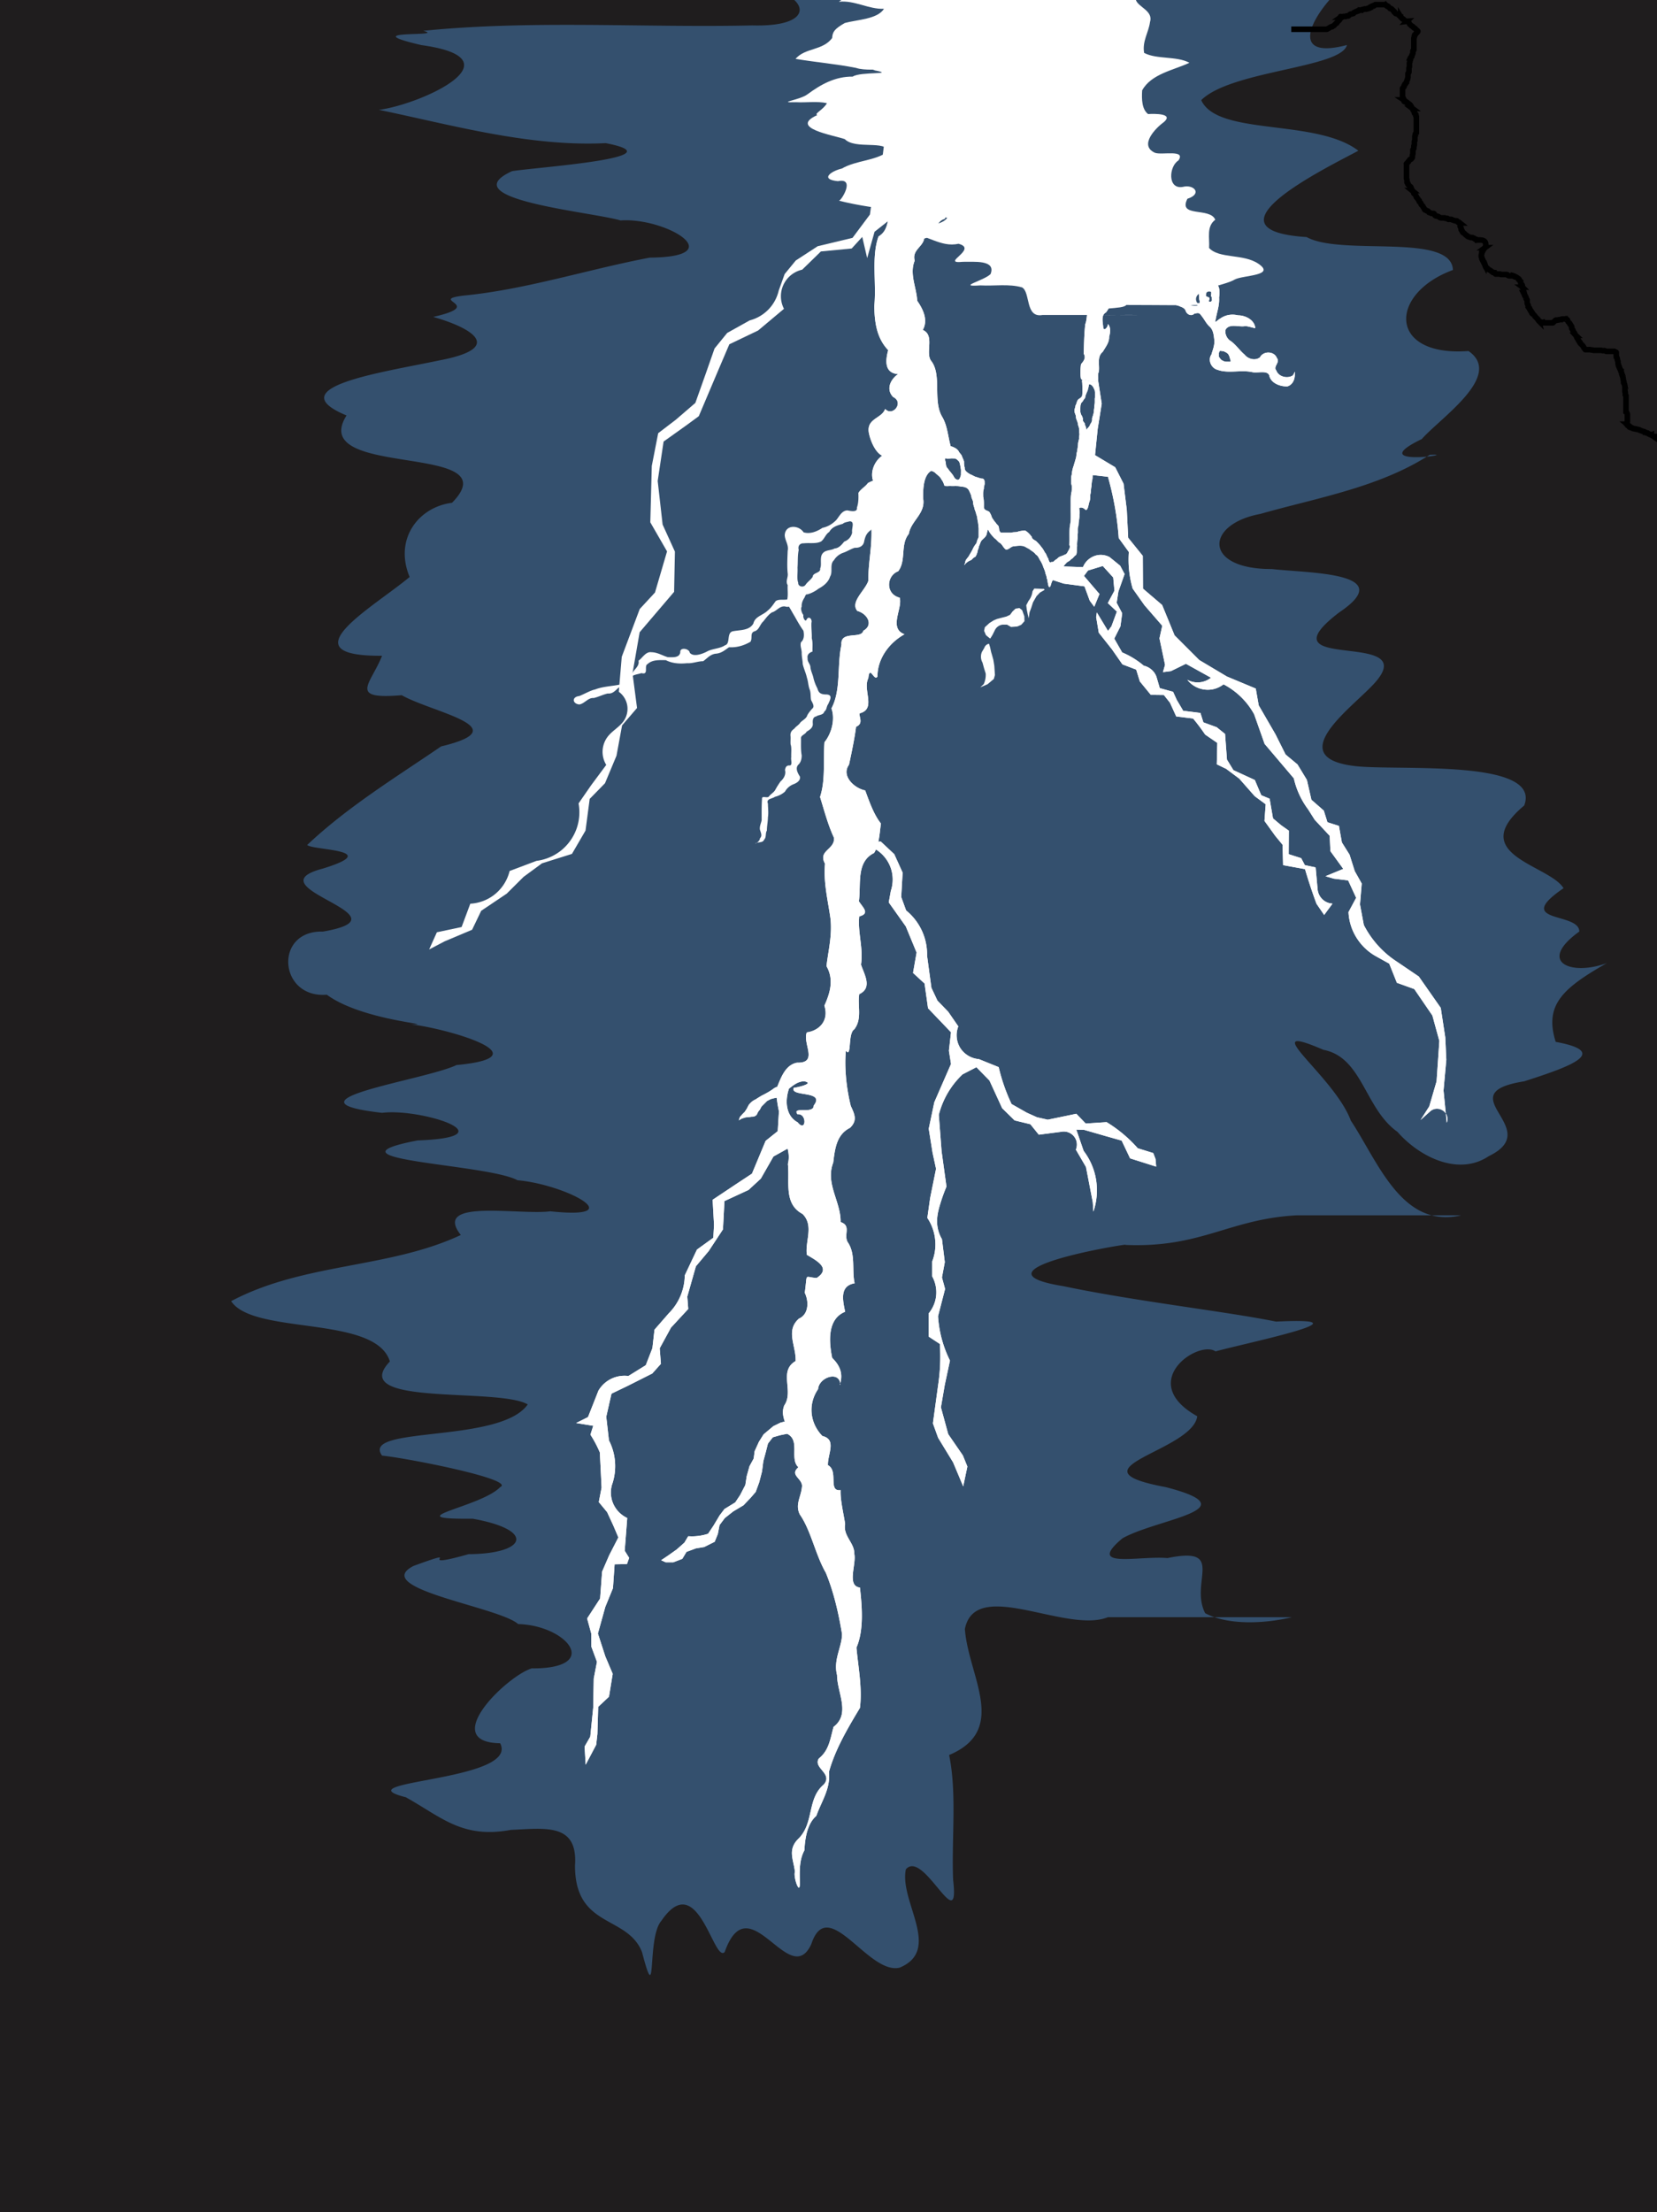 <svg xmlns="http://www.w3.org/2000/svg" viewBox="0 0 297.5 397"><defs><clipPath id="g" clipPathUnits="userSpaceOnUse"><path fill-rule="evenodd" fill="#1f1d1e" d="M0 0h595v794H0z"/></clipPath><clipPath id="a" clipPathUnits="userSpaceOnUse"><path fill-rule="evenodd" fill="#1f1d1e" d="M0 0h595v794H0z"/></clipPath><clipPath id="c" clipPathUnits="userSpaceOnUse"><path fill-rule="evenodd" fill="#1f1d1e" d="M0 0h595v794H0z"/></clipPath><clipPath id="e" clipPathUnits="userSpaceOnUse"><path fill-rule="evenodd" fill="#1f1d1e" d="M0 0h595v794H0z"/></clipPath><filter id="f" height="1.12" width="1.282" color-interpolation-filters="sRGB" y="-.06" x="-.141"><feGaussianBlur stdDeviation="9.426"/></filter><filter id="d" height="1.123" width="1.266" color-interpolation-filters="sRGB" y="-.061" x="-.133"><feGaussianBlur stdDeviation="17.332"/></filter><filter id="b" height="1.509" width="1.73" color-interpolation-filters="sRGB" y="-.255" x="-.365"><feGaussianBlur stdDeviation="75.181"/></filter><filter id="h" height="1.903" width="1.599" color-interpolation-filters="sRGB" y="-.452" x="-.299"><feGaussianBlur stdDeviation="21.297"/></filter></defs><path fill-rule="evenodd" fill="#1f1d1e" d="M0 .001h297.5v397H0z"/><path d="M285.22 0c4.62 4.246 1.43 9.561-15.1 9.125-39.34.869-79.04-1.996-118.12 1.937 8.902 2.336-25.477-.632-.688 5.125 35.56 4.889.2 21.167-15.25 23.25 24.812 5.055 53.561 13.343 81.438 11.938 26.875 5.216-25.278 8.667-33.656 10.062-21.887 10.108 28.48 14.583 39 17.688 16.185-1.146 40.06 13.128 10.5 13.344-22.43 4.247-44.21 11.404-66.812 13.625-13.36 1.616 8.431 3.262-10.969 7.656 14.068 4.007 25.868 11.161 2.125 15.625-20.313 4.286-57.745 9.589-33.25 19.75-14.464 22.941 59.403 9.41 37.875 31.344-12.095 1.528-20.877 13.047-15.219 26.625-12.93 10.831-44.692 28.544-9.906 28.281-4.01 10.203-12.404 15.81 7.063 14.156 11.076 6.276 42.133 11.66 14.156 18.375-16.065 10.968-33.567 21.663-48.094 35.375 1.78 1.959 27.835 1.605 5.656 8.469-26.328 6.894 32.71 16.984 0 22.625-17.755-.486-15.88 24.092 1.375 22.656 12.879 9.474 41.08 10.851 30.094 10.625 12.425 1.357 48.768 11.574 16.5 14.625-11.606 5.524-65.046 12.766-26.75 17.156 13.95-1.767 46.226 8.708 12.719 9.906-36.55 7.092 24.855 8.324 35.906 14.281 17.373 1.535 41.279 14.29 11.781 11.156-10.931 1.483-42.606-4.76-32.125 8.5-25.883 12.136-56.323 9.892-82.469 23.75 8.07 12.305 51.9 4.895 57 21.656-15.586 16.306 38.788 9.188 49.5 15.406-9.816 14.166-60.185 7.57-52.312 18.375 9.772 1.019 48.194 8.62 42.406 11.312-6.899 7.246-38.392 11.6-9.844 11.344 22.82 4.084 19.21 12.596-1.469 12.72-21.668 6.065.482-3.162-19.78 4.218-15.84 8.134 30.714 14.706 37.561 20.875 17.708.465 30.186 16.072 4.844 15.906-8.954 2.783-33.507 26.499-11.312 26.875 7.16 13.693-57.575 13.432-33.875 19.375 12.9 7.208 20.326 14.946 37.72 11.719 12.331-.526 24.114-2.57 23.03 12.75-.025 22.678 18.746 17.682 24.062 31.094 5.586 21.388 1.573-4.928 6.938-11.188 13.12-19.248 18.747 15.296 22.75 11.188 8.729-24.715 23.279 13.997 31.094-2.812 5.97-18.17 20.466 11.188 31.75 8.406 15.337-6.396-.243-23.775 2.219-35.281 6.34-7.38 19.47 24.968 16.969 3.844-.62-14.89 1.422-30.914-1.438-44.875 21.507-9.063 6.849-28.366 5.656-45.25 3.796-18.707 36.436 1.818 51.344-4.22 12.752.006 25.51.003 38.281 0a22.409 22.409 0 01-3.344-1.437c-5.706-11.212 7.702-24.149-13.53-19.78-10.396-.906-29.487 4.049-16.157-7.095 12.401-7.04 46.531-10.372 15.531-18.375-35.978-6.695 9.712-12.82 11.312-25.438-21.987-12.308.37-27.528 6.563-23.28 12.943-3.472 56.684-12.423 21.75-10.689-18.124-3.681-50.371-7.264-76.375-12.719-34.676-5.588 20.244-14.868 22.438-14.906-.055.02-.146.056-.313.094 27.516 1.169 37.237-9.297 61.72-10.625h48.374c-13.904-3.662-21.069-22.035-29-33.969-5.845-15.984-35.314-36.42-9.875-25.438 14.071 2.675 14.836 21.118 26.594 29.438 8.078 9.217 22.073 15.937 32.781 8.75 20.613-9.929-15.232-22.42 12.75-26.875 17.012-5.445 30.897-10.549 11.312-14.156-4.22-13.326 2.657-19.305 18.375-28.28-12.947 4.743-25.178-.35-9.906-11.313.066-7.127-24.237-2.843-5.656-15.562-5.02-8.363-35.278-11.943-14.125-29.688 6.473-16.97-45.932-12.35-60.812-14.156-25.104-2.982-2.97-19.516 5.656-28.28 21.997-21.92-40.856-4.204-11.312-26.845 21.59-14.5-10.829-14.06-24.156-15.594-24.748.09-23.978-16.116-4.125-19.78 19.67-5.62 41.786-9.323 59.781-20.563-5.818.554-15.532.329-1.812-6.312 6.752-7.656 29.519-22.806 16.78-31.594-28.924 2.14-28.743-20.566-5.593-29.094-.525-13.547-39.962-4.86-52.531-11.812-39.348-2.515 8.173-25.35 18.562-31-15.17-11.65-50.58-5.16-56.41-18.151 10.77-10.681 50.26-11.497 52.32-19.781-18.34 4.82-14.71-6.432-6.28-16.188H285.22zm227.12 163.91c3.333-.318 5.423-.901 1.031-.656-.34.22-.687.441-1.031.656zm1.719 272.31c3.158.832 6.683.934 10.625 0h-10.625zm-77.97 144.25c8.513 2.9 19.99 1.906 27.782 0-9.224-.004-18.513-.002-27.781 0z" clip-path="url(#a)" transform="matrix(.5 0 0 .5 0 .001)" filter="url(#b)" fill="#34506e"/><path d="M160.17.001c.579 1.778 1.045 3.526.906 5.531 1.745 2.12 3.23 4.594 3.906 7.328 2.925 1.129 2.158 5.413 4.125 7.844.979 3.112 1.315 7.187-1.25 9.64-1.904 2.439-4.475 3.435-6.437 5.72-2.797 1.2-1.026 4.817-3.688 6.374-1.327 3.702-.33 8.436-.765 12.531.067 2.954.438 5.701 2.5 7.875-.529 1.938-.666 4.108 1.781 4.297-1.105.718-2.368 2.568-.89 4.11 2.02.967-.102 3.619-1.438 2.14-.61 1.819-3.627 1.665-2.844 4.641.245 1.063 1.058 3.168 2.313 3.75-2.146 1.535-2.684 5.048.047 6.203 1.432 2.812-1.58 4.067-2.016 6.094.245 3.979-.51 6.335-.531 10.203-.62 1.761-3.278 3.751-1.969 5.36 1.815.491 2.973 2.522 1.078 3.562-.336 1.538-4.154-.081-3.922 2.5-.828 3.775-.03 8.102-1.797 11.438.692 1.882.06 4.45-1.25 6.062-.254 3.381.212 6.75-.797 9.828.782 2.51 1.418 4.998 2.5 7.313.212 2.163-2.935 2.264-1.609 4.656-.296 3.506.538 6.606.984 9.875.33 3.013-.418 5.867-.718 8.515 1.367 2.396.659 4.798-.375 7.094.841 2.63-.849 4.465-3.157 4.797-.82 1.947 2.162 5.533-1.765 5.438-2.042.391-2.824 2.554-3.547 4.328a2.414 2.414 0 00-.422.172 2.403 2.403 0 00-.406.28c-.205.139-.414.28-.625.407-.234.142-.478.276-.719.406-.21.114-.425.224-.64.329l-.641.39-.438.281a3.043 3.043 0 00-1.25 1.032l-.328.64-.36.547-.421.422-.453.516-.203.593.547-.312.703-.219.531-.031.547-.094a1.01 1.01 0 00.937-.406 2.096 2.096 0 01.5-.813l.313-.593 1-1 .656-.344.594-.156.48-.085c.096.82.227 1.626.406 2.422l-.22 3.58-2.17 1.735-2.455 5.89-2.75 1.812-4.312 2.875.25 4.5-.125 2.313-2.938 2.125-2.187 4.625a9.847 9.847 0 01-1.125 4.437 9.82 9.82 0 01-1.75 2.375l-2.563 2.938-.375 3.312-1.187 3.063-3.125 1.937a5.472 5.472 0 00-3.313.625 5.46 5.46 0 00-2.062 2l-1.875 4.75-2.125 1.063 3.062.5-.5 1.593a20.997 20.997 0 011.688 3.188l.312 6.312-.5 2.594 1.5 1.813 1.125 2.437.89 2.094-1.64 3.187-1.281 2.953-.36 4.828-2.328 3.579.75 2.734v2.297l1.016 2.75-.578 3-.094 5.187-.531 5.25-1.016 1.766.188 3.266 1.89-3.579.22-1.953.14-4.859 1.937-1.813.67-4.11-1.33-3.14-1.328-4.093 1.328-4.782 1.375-3.359.297-4.281 2.219-.047.39-1.11-.796-1.28.453-5.876a5.095 5.095 0 01-2.656-2.922 5.035 5.035 0 01-.094-3 10.09 10.09 0 00-.531-8l-.485-4.25.938-4.14 2.953-1.422 4.375-2.203 1.547-1.735-.22-2.78 2.032-3.72 3.094-3.343-.172-2.22 1.547-5.437 2.297-2.734 2.562-3.89.266-5.079 4.328-2 2.203-2.03 2.266-3.97 2.547-1.421c.195.806.316 1.678.047 2.765.346 3.225-.8 7.153 2.64 8.97 2.083 2.106.417 4.867.766 7.327 1.658 1 4.464 2.386 1.765 4.156-2.308-.128-1.614-1.062-2.14 2.657.79 1.643.673 3.895-1.047 4.64-2.462 2.173-.491 4.868-.594 7.61-3.13 1.828-.26 5.38-2.031 7.953-.461 1.12-.196 2.024.078 2.906l-.766.203-1.28.625-1.75 1.469-.845 1.344-.765 1.687-.172 1.313-.75 1.375-.5 1.78-.25 1.595-.938 1.812-.875 1.313-1.937 1.187-.875 1.156-1.063 1.782-1 1.5a9.289 9.289 0 01-3.562.437l-.688 1.156-1.375 1.22-1.5 1.062-1.297.875.829.375h1.343l1.625-.625.75-1.25 1.688-.625 1.5-.25 1.875-.938.562-1.39.313-1.61.937-1.25 1.5-1.187 1.86-1.11 1.265-1.328.922-1.062.64-1.75.5-1.938.235-1.844.453-1.672.375-1.484.875-1.125 1.313-.375 1.25-.25c2.431 1.142.381 4.512 2.031 6-1.718 1.485.914 2.027.625 3.594-.145 1.688-1.256 3.094-.375 4.875 2.028 2.925 2.768 7.161 4.672 10.469 1.41 3.423 2.291 7.233 2.906 10.984.01 2.322-1.61 4.607-.89 7.375 0 3.147 2.487 6.928-.625 9.297-.604 2.136-.783 4.199-2.657 5.688-1.056 1.717 2.616 2.677.891 4.672-2.999 2.512-1.72 6.745-4.422 9.594-2.176 2.03-.99 3.828-.75 6.062-.354.904 1 4.693.875 1.703-.04-1.99-.077-3.89.828-5.562.105-2.254.543-4.826 2.14-6.188.914-2.615 2.574-4.83 2.266-7.89 1.133-4.083 3.413-7.906 5.563-11.485.45-3.628-.33-7.407-.625-10.828 1.388-3.162.981-7.568.625-10.765-2.44-.306-.596-4.185-1.016-6.063.07-1.95-2.06-3.203-1.64-5.36-.31-1.974-.894-4.354-.813-6.062-2.355.299-.305-3.44-2.281-4.484-.06-2.01 1.639-4.601-1-5.235-2.322-2.413-2.554-5.81-.766-8.406.136-2.054 3.628-3.322 3.985-1.062.542-1.918-.224-3.347-1.453-4.547-.607-2.976-.862-7.007 2.328-8.281-.418-2.004-1.057-4.638 1.703-5.11-.536-2.358.245-5.233-1.25-7.39-.765-1.355.704-2.937-1.266-3.594.058-3.67-2.78-6.89-1.328-10.672.302-2.401.555-5.027 3.031-6.25 1.284-1.278.888-2.29.125-3.906-.79-3.173-1.172-6.854-.89-9.922 1.114 1.375.297-3.095 1.515-3.844 1.46-1.887.552-4.204.891-6.312 2.441-1.133.876-3.567.312-5.313.465-2.817-.622-5.853-.312-8.64 2.03-.527.587-1.635-.063-2.719.423-3.034-.538-7.058 2.72-8.656.13-.197.243-.418.343-.64a6.459 6.459 0 012.61 3.187 6.409 6.409 0 01.062 4.25l-.375 2.062 3.062 4.313 1.938 4.687-.64 3.657 2.07 1.905.624 4.437 4.125 4.313-.375 3.312.375 2.375-1.797 4.11-1.203 2.765-1 4.75.688 4.313.625 2.875-1.063 5.25-.5 3.562a8.566 8.566 0 011.375 5.875 8.473 8.473 0 01-.5 1.938v2.687a5.942 5.942 0 01.688 3.625 5.931 5.931 0 01-1.313 3v4.188l2 1.312a34.33 34.33 0 01-.312 7.375l-.938 6.875.938 2.594 2.687 4.406 1.813 4.313.75-3.563-.813-2-2.625-3.812-1.312-4.813.687-4 .938-4.39a20.626 20.626 0 01-2.14-7.97l1.264-4.89-.565-2.06.515-2.75-.515-4.124a6.337 6.337 0 01-.875-3.078c-.022-1.1.244-2.181.563-3.235a32.07 32.07 0 011.125-3.125l-.875-6.312-.5-6.563c.36-1.426.931-2.8 1.687-4.062a15.163 15.163 0 012.578-3.203l2.485-1.282 2.343 2.39 2.282 4.97 2.234 2.187 2.828.688 1.516 1.875 4-.516a2.36 2.36 0 012.734 1.594 2.41 2.41 0 01-.078 1.61l1.812 3.109 1.22 6.312.109 1.703c.809-2.344.847-4.945.109-7.312a11.719 11.719 0 00-1.86-3.594l-1.312-3.813 1.375.032 3.734 1.078 3.032.86 1.515 3.187 4.688 1.484-.125-1.375-.406-1.062-2.782-.86a24.29 24.29 0 00-5.593-4.687l-3.75.25-1.688-1.75-5.125 1.062-1.937-.437-1.813-.813-2.75-1.562a32.701 32.701 0 01-2.312-6.625l-3.563-1.438a4.368 4.368 0 01-3.375-2.062 4.363 4.363 0 01-.312-3.813l-1.813-2.625-1.937-2-1.079-2.297-.78-5.75a10.184 10.184 0 00-.438-3.203 10.219 10.219 0 00-3.328-4.937l-.875-2.407.25-4.375-1.5-3.312-2.438-2.281-.422.062c.252-1.139.323-2.348.469-3.281-1.291-1.608-2.104-3.987-2.828-5.938-1.95-.382-4.358-2.611-2.906-4.609.488-2.263 1.037-4.911 1.265-6.812 1.373-.588.539-1.701.625-2.407 3.088-.792.51-4.197 1.578-6.312.25-2.518 1.05.696 1.64-.313.005-3.194 2.076-6.022 4.86-7.578-2.933-1.06-.278-4.704-.875-6.562-2.631-.684-2.342-3.978-.265-4.735 1.484-1.912.344-4.82 1.906-6.703.39-2.378 3.062-3.657 2.578-6.375-.023-1.64.025-4.126 1.453-4.953.262.083.528.18.735.39.38.362.896.684 1.093 1.157.264.328.411.701.532 1.094.304.204.85.04 1.25.094.582.011 1.19-.05 1.718.093.557.012 1.237.175 1.47.75.166.294.278.617.405.938-.014.428.307.724.313 1.156.022.33.1.65.219.938.042.412.29.763.343 1.187.189.395.188.853.282 1.281.088.41.102.824.156 1.235v1.578c-.169.364-.311.66-.375 1.062-.301.38-.541.732-.719 1.157-.175.348-.44.778-.594 1.047-.206.45-.733.77-.718 1.296-.15.37-.339.687.03.22.33-.317.627-.513 1.032-.657.26-.238.398-.448.734-.578.223-.285.307-.615.422-.953.014-.4.208-.51.22-.907.224-.39.264-.881.624-1.218.36-.33.791-.672.813-1.188.106-.137.09-.984.375-.344.228.462.604.825.968 1.25.405.233.651.71 1.032.875.436.328.604.899 1.062 1.188.575-.002.878-.586 1.406-.594.511-.08 1.087-.146 1.625-.062.4.085.75.378 1.125.531.39.352.889.544 1.188 1 .452.255.525.651.812 1.094.235.371.397.717.532 1.125.134.38.326.71.375 1.093.08.302.26.62.25.97.193.293.114.691.25 1 .012.29.168.85.421.39.141-.353.174-.737.422-1.047.005-.01.012-.02.016-.031l1.922.625 3.75.5.937 2.562.813 1.094.937-2.281-2.78-3.25.718-.969 2.656-.813 1.875 2.063.219 2.375-1.188 2.219 1.625 1.531-.968 2.625-.625.844-2-3.313-.125.828.468 2.797 2.375 3 1.875 2.688 2.47.937.655 2.125 1.97 2.406 2.343.032 1.094 1.375 1.125 2.468 3.03.375a35.241 35.241 0 012.157 2.875l2.188 1.5-.094 3.844 1.687.813 2.344 1.75 2.781 3.156 1.97 1.453-.22 2.984 1.938 2.688 1.312 1.594.094 3.656 3.938.719a88.411 88.411 0 001.25 3.937c.26.762.53 1.527.812 2.281l1.375 2 1.5-2.03a2.846 2.846 0 01-1.562-.563 2.867 2.867 0 01-1.125-2.094l-.344-3.844-1.938-.406-.656-1.25-2.25-.719.031-4.219-1.375-.968-1.468-1.235-.61-3.53-1.5-.626-1.156-2.734-3.844-1.766-1.156-1.89-.344-4.61-1.5-1.203-2.39-.875-.532-1.688-3.093-.39-1.157-1.953-.656-1.453-2.39-.657-.61-2.078a3.246 3.246 0 00-.422-.765 3.269 3.269 0 00-1.844-1.188c-.409-.346-.837-.668-1.28-.969a14.918 14.918 0 00-2.595-1.406l-1.421-2.484 1.109-2.203.312-2.344-.99-1.87.313-2.031 1.11-3.14-.798-1.5-1.906-1.548a3.466 3.466 0 00-1.61-.39c-.681.006-1.345.236-1.905.625s-1.005.941-1.25 1.578l-3.455-.125c.058-.257.377-.49.562-.735.283-.164.56-.303.781-.578.378-.167.543-.599.875-.75.212-.467.072-1.094.188-1.61-.06-.73.135-1.386.094-2.109.099-.425-.07-1.112.156-1.593-.002-.663.207-1.274.156-1.938.102-.387-.018-.775-.031-1.156.331-.264.906.028 1.14.328.422.115.553-1.078.641-1.328.192-.463.205-.855.188-1.375.164-.457.105-1.003.218-1.469.035-.47.063-.935.188-1.375.019-.236.027-.48.031-.719l2.75.313a54.692 54.692 0 011.938 11l1.812 2.5a18.6 18.6 0 00.688 6.562l2.125 3 3.187 3.672-.5 2.266 1 4.75-.375 1.312 1.438-.187 2.687-1.313 4.5 2.5a3.872 3.872 0 01-1.562.75 3.896 3.896 0 01-2.688-.375 4.615 4.615 0 002.063 1.5 4.684 4.684 0 002.562.188 4.646 4.646 0 001.875-.875 13.195 13.195 0 015.5 5.375l1.875 5.312 5.25 6.188a14.593 14.593 0 002.563 5.563l1.187 1.874 2.688 2.875.125 2.75 2.312 3.188-3.187 1.312 1.484.438 2.578.312 1.438 3.125-1.375 2.563c.043.892.212 1.779.5 2.625a9.71 9.71 0 004.562 5.375l2.25 1.25 1.375 3.437 3.125 1.125 3.25 4.75 1.25 4.563-.5 7.25-1.312 4.5-1.563 2.437 1.813-1.625c.278-.218.616-.357.968-.39a1.88 1.88 0 011.032.203c.29.15.543.365.718.64l-.406-4.125.5-5.515-.187-4-.813-5.313-3.937-5.625-3.875-2.625a17.21 17.21 0 01-6-6.625l-.688-3.687.313-3.75-1.25-2.219-.938-2.969-1.375-2.187-.531-2.969-2.063-.656-.656-2.094-2.219-1.937-.812-3.563-1.688-2.781-2.14-1.781-1.813-3.625-3.01-5.195-.531-3.016-5.172-2.156-4.984-2.969-4.422-4.422-.97-2.375-1.265-3.078-3.437-2.937-.031-5.875-2.625-3.25-.25-5.016-.579-4.687-1.5-2.953-3.625-2.172.485-4.735.719-4.5-.672-4.328c-.42.623-1.832.228-2.422.078a.8.8 0 00-.282-.031c-.198.034-.173.23-.125.531.028.725.07 1.505 0 2.219-.046.363-.366.532-.656.719-.354.316-.314.796-.562 1.156.005.301-.213.704-.188.906-.002.459.329.782.281 1.25.092.453.369.834.375 1.344.208.445.23.907.22 1.406.108.33-.101.644-.032 1-.045.302-.138.575-.188.875-.001.486-.114.934-.156 1.407-.175.471-.109 1.03-.312 1.5-.094.396-.227.736-.313 1.093a5.588 5.588 0 00-.344 1.563c-.158.512-.12 1.077-.125 1.625.2.426.13.998.094 1.469-.211.822-.144 1.726-.156 2.609-.014.938.032 1.88-.016 2.812-.09.288-.105.777-.171 1-.078 1.039.012 2.13-.063 3.172.239.255-.01.723-.187 1.032-.188.295-.228.559-.563.656-.801.415-.97.259-1.453.781-.24.15-.483.307-.656.531a.796.796 0 01-.36.032c-.425.29-.477-.407-.593-.657-.249-.328-.278-.734-.563-1.03-.194-.34-.36-.68-.625-.97-.25-.372-.608-.725-.937-1.062-.251-.204-.785-.375-.782-.75-.312-.428-.716-.885-1.187-1.156a4.592 4.592 0 00-1.25.156c-.366.186-.874.062-1.25.219h-1.875c-.334-.243-.307-.612-.375-.97-.035-.341-.383-.5-.531-.78-.293-.316-.521-.692-.72-.985-.084-.36-.267-.716-.468-1.015-.359-.258-.846-.23-.969-.75.002-.671.036-1.337-.125-1.97.003-.484-.046-.99.125-1.405-.044-.446.194-.697.125-1.141.038-.324-.109-.748-.5-.703-.334-.038-.858-.26-1.062-.297-.359-.116-.651-.35-1-.453-.44-.29-1.07-.598-1-1.219-.118-.33-.13-.716-.125-1.094-.117-.38-.28-.65-.406-1.03-.096-.237-.35-.444-.5-.688-.247-.552-.862-.818-1.375-1-.036-.005-.074.003-.11 0-.505-1.785-.58-3.689-1.531-5.297-1.757-2.945.03-7.571-2.031-10.11-1.006-1.506.735-4.524-1.453-5.484 1.004-1.788.04-3.73-1-5.235-.13-2.435-1.428-4.805-.454-7.203-.517-1.908 1.492-2.47 1.704-3.984 2.1-.438 1.895-3.12 3.734-3.532.295-1.49 1.159-2.436 2.594-2.593-.37-2.168 1.592-2.112 2.703-3.219 1.775-1.123 1.36-2.848 1.453-4.672 3.169-.425 1.348-4.946 2.281-7.062-.412-2.001 1.134-4.27-1.328-5.5-2.332-.795-3.66-3.225-5.75-4.485-1.232-1.936-1.576-4.249-2.516-6.125-1.935-.925-1.535-3.84-3.03-5.36-.035-.074-.035-.149-.035-.235h-5.875zm99.425 199.83l.155 1.67c.163-.42.16-.906 0-1.328-.044-.116-.09-.239-.156-.344zm-64.05-130.86c.368.003.537.226.734.5.064.16.168.315.22.484.09.116.052.266.093.407.023.223.014.454.015.687-.02.14.008.31-.046.438v.75c-.016.177-.028.38-.078.53-.031.183 0 .366-.032.548-.012.14-.065.256-.047.406.005.189-.034.374-.093.547-.027.229-.144.412-.172.64-.1.14-.052.333-.063.5-.02.158-.083.299-.14.438-.09.144-.214.286-.25.453-.072.11-.1.253-.22.328-.08.106-.14.193-.25.282-.113.062-.175.417-.187.14-.04-.126-.045-.284-.062-.422-.126-.194-.177-.44-.219-.64-.052-.154-.245-.272-.265-.391-.1-.113-.052-.267-.063-.406-.013-.21-.114-.425-.203-.61-.146-.168-.178-.384-.234-.578-.027-.181-.013-.371-.016-.562-.01-.17.013-.333.016-.5-.009-.154.045-.296.078-.438.03-.147.136-.256.234-.375.097-.073.145-.175.203-.265.033-.169.215-.239.266-.391.107-.106.08-.263.11-.406.068-.175.138-.376.218-.563.082-.195.186-.382.234-.593 0-.163.094-.25.094-.407.047-.165.056-.324.078-.5.018-.014.032-.027.047-.031zm-36.795 4.42l-.17.17.17-.17zm11 8.844c.413.171.936-.017 1.406.047.482-.07.763.261 1.063.594.153.378.206.799.281 1.234.07.235.01.766.031 1.11-.113.399-.28 1.191-.875.78-.303-.147-.428-.552-.625-.812-.282-.371-.604-.708-.86-1.11-.27-.225-.33-.554-.359-.89.012-.305-.241-.669-.062-.953zm-17.375 106.83l-.063.063.063-.063zm-7.953 5c1.944.387-1.356 1.111-1.922 1.172-.686 1.703 5.76.392 3.594 3.172.027 1.633-3.95.067-2.922 1.562 1.797-.185 1.553 3.366.047 1.453-2.18-1.156-2.297-3.927-1.563-6.047.718-.563 1.635-1.342 2.766-1.312zm6.437 54.235c-.2.345.078.234 0 0z" fill="#fff"/><path d="M320.34 0c1.158 3.556 2.09 7.053 1.813 11.062 3.49 4.242 6.458 9.187 7.812 14.656 5.848 2.258 4.314 10.826 8.25 15.688 1.956 6.223 2.629 14.375-2.5 19.281-3.81 4.877-8.95 6.869-12.875 11.438-5.594 2.4-2.051 9.636-7.375 12.75-2.655 7.404-.66 16.871-1.531 25.062.135 5.906.876 11.402 5 15.75-1.058 3.876-1.333 8.214 3.562 8.594-2.21 1.435-4.737 5.135-1.78 8.219 4.039 1.935-.204 7.238-2.876 4.28-1.22 3.638-7.254 3.33-5.687 9.282.49 2.127 2.116 6.337 4.625 7.5-4.293 3.07-5.369 10.097.093 12.406 2.865 5.624-3.16 8.134-4.03 12.188.49 7.957-1.022 12.669-1.063 20.406-1.24 3.522-6.557 7.502-3.938 10.719 3.63.984 5.947 5.045 2.156 7.125-.672 3.075-8.308-.162-7.844 5-1.657 7.55-.061 16.205-3.593 22.875 1.383 3.765.119 8.901-2.5 12.125-.508 6.763.422 13.501-1.594 19.656 1.563 5.02 2.835 9.997 5 14.625.424 4.326-5.872 4.528-3.219 9.313-.592 7.012 1.076 13.212 1.969 19.75.658 6.026-.836 11.735-1.438 17.03 2.735 4.792 1.319 9.596-.75 14.189 1.684 5.258-1.696 8.93-6.312 9.593-1.642 3.895 4.322 11.065-3.531 10.875-4.085.784-5.649 5.11-7.094 8.656a4.829 4.829 0 00-.844.344 4.805 4.805 0 00-.812.563c-.41.275-.828.556-1.25.812-.469.284-.956.553-1.438.813-.422.227-.85.447-1.281.656l-1.281.781-.875.563a6.086 6.086 0 00-2.5 2.062l-.657 1.281-.718 1.094-.844.844-.906 1.031-.407 1.188 1.094-.625 1.406-.438 1.063-.062 1.094-.188a2.02 2.02 0 001.875-.812 4.191 4.191 0 011-1.625l.625-1.188 2-2 1.312-.687 1.188-.313.96-.17c.191 1.641.454 3.252.812 4.844l-.44 7.16-4.34 3.47-4.91 11.78-5.5 3.625-8.625 5.75.5 9-.25 4.625-5.875 4.25-4.375 9.25a19.693 19.693 0 01-2.25 8.875 19.64 19.64 0 01-3.5 4.75l-5.125 5.875-.75 6.625-2.375 6.125-6.25 3.875a10.943 10.943 0 00-6.625 1.25 10.92 10.92 0 00-4.125 4l-3.75 9.5-4.25 2.125 6.125 1-1 3.188c.435.675.855 1.363 1.25 2.062a41.995 41.995 0 012.125 4.313l.625 12.625-1 5.187 3 3.625 2.25 4.875 1.781 4.188-3.28 6.375-2.563 5.906-.719 9.656-4.656 7.156 1.5 5.469v4.594l2.031 5.5-1.156 6-.188 10.375-1.062 10.5-2.031 3.53.375 6.532 3.78-7.156.438-3.906.282-9.72 3.875-3.624 1.34-8.22-2.66-6.28-2.657-8.188 2.657-9.562 2.75-6.719.593-8.562 4.438-.094.781-2.219-1.594-2.562.907-11.75a10.19 10.19 0 01-5.313-5.844 10.07 10.07 0 01-.187-6 20.179 20.179 0 00-1.063-16l-.969-8.5 1.875-8.281 5.907-2.844 8.75-4.406 3.093-3.47-.437-5.562 4.062-7.437 6.188-6.688-.344-4.437 3.094-10.875 4.594-5.469 5.125-7.781.53-10.156 8.657-4 4.406-4.063 4.532-7.937 5.093-2.844c.391 1.612.634 3.356.094 5.531.692 6.45-1.6 14.305 5.281 17.938 4.166 4.214.834 9.737 1.531 14.656 3.317 2 8.928 4.771 3.532 8.313-4.618-.258-3.23-2.126-4.282 5.312 1.583 3.287 1.346 7.792-2.093 9.281-4.924 4.345-.983 9.736-1.188 15.22-6.26 3.655-.519 10.758-4.062 15.905-.923 2.242-.392 4.048.156 5.813l-1.531.406-2.563 1.25-3.5 2.938-1.687 2.687-1.532 3.375-.343 2.625-1.5 2.75-1 3.563-.5 3.187-1.875 3.625-1.75 2.625-3.875 2.375-1.75 2.313-2.125 3.562-2 3a18.578 18.578 0 01-7.125.875l-1.375 2.313-2.75 2.437-3 2.125-2.594 1.75 1.656.75h2.688l3.25-1.25 1.5-2.5 3.375-1.25 3-.5 3.75-1.875 1.125-2.781.625-3.219 1.875-2.5 3-2.375 3.718-2.219 2.532-2.656 1.843-2.125 1.282-3.5 1-3.875.468-3.687.907-3.344.75-2.969 1.75-2.25 2.625-.75 2.5-.5c4.863 2.284.762 9.025 4.062 12-3.437 2.971 1.828 4.054 1.25 7.188-.29 3.376-2.513 6.188-.75 9.75 4.057 5.85 5.537 14.323 9.344 20.938 2.82 6.845 4.582 14.466 5.812 21.969.022 4.643-3.219 9.213-1.78 14.75-.001 6.294 4.974 13.856-1.25 18.594-1.208 4.27-1.566 8.396-5.313 11.375-2.113 3.434 5.232 5.355 1.78 9.343-5.997 5.025-3.44 13.491-8.843 19.188-4.352 4.06-1.98 7.657-1.5 12.125-.708 1.809 1.999 9.386 1.75 3.407-.08-3.982-.154-7.782 1.656-11.125.21-4.508 1.085-9.652 4.282-12.375 1.826-5.23 5.147-9.66 4.53-15.781 2.267-8.165 6.826-15.811 11.126-22.97.9-7.256-.661-14.814-1.25-21.655 2.776-6.325 1.962-15.136 1.25-21.531-4.879-.613-1.192-8.37-2.031-12.125.14-3.903-4.123-6.407-3.282-10.72-.618-3.95-1.787-8.709-1.625-12.124-4.71.596-.61-6.883-4.562-8.97-.121-4.017 3.277-9.202-2-10.468-4.645-4.828-5.109-11.621-1.531-16.812.271-4.108 7.256-6.645 7.968-2.125 1.085-3.837-.448-6.695-2.906-9.094-1.213-5.952-1.724-14.014 4.656-16.562-.835-4.007-2.113-9.277 3.407-10.219-1.072-4.718.49-10.467-2.5-14.781-1.53-2.71 1.408-5.875-2.532-7.188.117-7.342-5.562-13.78-2.656-21.344.603-4.803 1.11-10.055 6.063-12.5 2.568-2.556 1.776-4.582.25-7.812-1.582-6.345-2.344-13.708-1.781-19.844 2.228 2.75.594-6.19 3.03-7.688 2.919-3.774 1.103-8.407 1.782-12.625 4.883-2.265 1.752-7.133.625-10.625.93-5.635-1.244-11.706-.625-17.28 4.06-1.054 1.174-3.27-.125-5.438.846-6.067-1.076-14.115 5.437-17.312.264-.394.488-.836.688-1.281 2.366 1.479 4.246 3.757 5.219 6.375a12.817 12.817 0 01.125 8.5l-.75 4.125 6.125 8.625 3.875 9.375-1.281 7.312 4.14 3.81 1.25 8.875 8.25 8.625-.75 6.625.75 4.75-3.594 8.22-2.406 5.53-2 9.5 1.375 8.625 1.25 5.75-2.125 10.5-1 7.125c2.3 3.405 3.299 7.678 2.75 11.75a16.945 16.945 0 01-1 3.875v5.375a11.883 11.883 0 011.375 7.25 11.863 11.863 0 01-2.625 6v8.375l4 2.625a68.66 68.66 0 01-.625 14.75l-1.875 13.75 1.875 5.188 5.375 8.812 3.625 8.625 1.5-7.125-1.625-4-5.25-7.625-2.625-9.625 1.375-8 1.875-8.78a41.251 41.251 0 01-3.5-10.095 41.076 41.076 0 01-.782-5.844l2.53-9.78-1.13-4.12 1.03-5.5-1.03-8.25a12.674 12.674 0 01-1.75-6.156c-.045-2.2.488-4.362 1.125-6.469a64.141 64.141 0 012.25-6.25l-1.75-12.625-1-13.125a30.333 30.333 0 013.375-8.125 30.325 30.325 0 015.156-6.406l4.97-2.562 4.687 4.78 4.562 9.938 4.47 4.375 5.655 1.375 3.031 3.75 8-1.03a4.738 4.738 0 013.532.655c.91.594 1.618 1.493 1.937 2.532a4.82 4.82 0 01-.156 3.218l3.625 6.22 2.437 12.624.22 3.406a23.624 23.624 0 00.218-14.625 23.437 23.437 0 00-3.719-7.187l-2.625-7.625 2.75.062 7.469 2.157 6.062 1.718 3.032 6.375 9.375 2.97-.25-2.75-.813-2.126-5.562-1.719a48.58 48.58 0 00-4.813-4.75 48.623 48.623 0 00-6.375-4.625l-7.5.5-3.375-3.5-10.25 2.125-3.875-.875-3.625-1.625-5.5-3.125a65.402 65.402 0 01-4.625-13.25l-7.125-2.875c-2.734-.19-5.333-1.78-6.75-4.125-1.367-2.262-1.605-5.17-.625-7.625l-3.625-5.25-3.875-4-2.156-4.593-1.563-11.5a20.369 20.369 0 00-.875-6.407 20.438 20.438 0 00-6.656-9.875l-1.75-4.812.5-8.75-3-6.625-4.875-4.563-.844.125c.504-2.277.647-4.695.938-6.562-2.582-3.216-4.209-7.975-5.656-11.875-3.899-.765-8.717-5.223-5.813-9.219.977-4.525 2.074-9.823 2.531-13.625 2.747-1.175 1.077-3.401 1.25-4.812 6.175-1.584 1.02-8.395 3.157-12.625.499-5.037 2.098 1.391 3.28-.625.009-6.39 4.15-12.045 9.72-15.156-5.867-2.122-.558-9.41-1.75-13.125-5.263-1.367-4.685-7.956-.532-9.47 2.969-3.824.689-9.639 3.813-13.405.78-4.756 6.123-7.316 5.156-12.75-.047-3.281.05-8.253 2.906-9.906.524.165 1.056.359 1.47.78.76.723 1.791 1.367 2.187 2.313.526.656.822 1.402 1.062 2.188.609.408 1.7.08 2.5.187 1.165.023 2.383-.1 3.438.188 1.114.023 2.472.349 2.937 1.5.335.588.559 1.234.813 1.875-.03.857.612 1.448.625 2.312.044.66.199 1.301.437 1.875.084.826.582 1.528.688 2.375.376.79.376 1.707.562 2.563.177.82.206 1.646.313 2.469v3.156c-.338.728-.622 1.32-.75 2.125-.603.759-1.082 1.463-1.438 2.312-.35.698-.88 1.557-1.187 2.094-.414.9-1.467 1.54-1.438 2.594-.299.738-.677 1.372.063.437.658-.633 1.251-1.025 2.062-1.312.52-.475.796-.896 1.469-1.156.445-.57.612-1.23.844-1.907.026-.8.415-1.019.437-1.812.45-.78.53-1.763 1.25-2.438.72-.659 1.583-1.343 1.625-2.375.212-.274.18-1.967.75-.687.457.922 1.21 1.649 1.938 2.5.81.465 1.301 1.42 2.062 1.75.874.654 1.21 1.797 2.125 2.375 1.15-.003 1.755-1.172 2.813-1.188 1.022-.161 2.172-.291 3.25-.125.798.172 1.5.758 2.25 1.063.779.703 1.777 1.087 2.375 2 .904.51 1.05 1.302 1.625 2.187.47.744.792 1.434 1.062 2.25.27.76.653 1.42.75 2.188.162.602.52 1.238.5 1.937.387.589.23 1.384.5 2 .025.58.337 1.701.844.782.281-.707.346-1.474.844-2.094.009-.021.022-.041.03-.063l3.845 1.25 7.5 1 1.875 5.125 1.625 2.188 1.875-4.563-5.563-6.5 1.438-1.937 5.312-1.625 3.75 4.125.438 4.75-2.375 4.437 3.25 3.063-1.938 5.25-1.25 1.687-4-6.625-.25 1.657.938 5.593 4.75 6 3.75 5.375 4.937 1.875 1.313 4.25 3.937 4.813 4.688.062 2.187 2.75 2.25 4.938 6.063.75a70.483 70.483 0 014.312 5.75l4.375 3-.187 7.687 3.375 1.625 4.687 3.5 5.563 6.313 3.937 2.906-.437 5.969 3.875 5.375 2.625 3.187.187 7.313 7.875 1.437c.771 2.648 1.607 5.266 2.5 7.875a178.101 178.101 0 001.625 4.563l2.75 4 3-4.063a5.693 5.693 0 01-3.125-1.125 5.734 5.734 0 01-2.25-4.187l-.687-7.688-3.875-.812-1.313-2.5-4.5-1.438.063-8.437-2.75-1.938-2.938-2.468-1.219-7.063-3-1.25-2.312-5.469-7.688-3.53-2.312-3.782-.688-9.219-3-2.406-4.78-1.75-1.063-3.375-6.188-.781-2.312-3.907-1.313-2.906-4.781-1.312-1.219-4.156a6.493 6.493 0 00-.844-1.532c-.894-1.183-2.242-2.039-3.687-2.375a30.051 30.051 0 00-2.563-1.937 29.837 29.837 0 00-5.187-2.813l-2.844-4.968 2.219-4.407.625-4.687-1.98-3.74.625-4.063 2.219-6.28-1.594-3-3.813-3.095a6.931 6.931 0 00-3.218-.78c-1.364.012-2.692.472-3.813 1.25s-2.01 1.883-2.5 3.155l-6.91-.25c.117-.514.755-.979 1.125-1.468.567-.328 1.119-.608 1.563-1.157.754-.333 1.084-1.198 1.75-1.5.422-.934.142-2.188.375-3.218-.12-1.462.27-2.774.187-4.22.198-.85-.14-2.224.313-3.187-.003-1.326.413-2.547.312-3.875.205-.773-.036-1.55-.062-2.312.662-.527 1.812.055 2.28.656.844.23 1.106-2.155 1.282-2.656.384-.926.41-1.71.375-2.75.328-.915.21-2.007.438-2.938.068-.942.125-1.87.375-2.75.037-.472.055-.958.062-1.437l5.5.625a109.384 109.384 0 013.875 22l3.625 5a37.198 37.198 0 001.375 13.125l4.25 6 6.375 7.344-1 4.53 2 9.5-.75 2.626 2.875-.375 5.375-2.625 9 5a7.745 7.745 0 01-3.125 1.5 7.792 7.792 0 01-5.375-.75 9.23 9.23 0 004.125 3 9.367 9.367 0 005.125.375 9.292 9.292 0 003.75-1.75 26.39 26.39 0 016.625 4.875 26.376 26.376 0 014.375 5.875l3.75 10.625 10.5 12.375a29.002 29.002 0 002.125 6.156 29.186 29.186 0 003 4.969l2.375 3.75 5.375 5.75.25 5.5 4.625 6.375-6.375 2.625 2.969.875 5.156.625 2.875 6.25-2.75 5.125a19.255 19.255 0 001 5.25c1.55 4.559 4.88 8.476 9.125 10.75l4.5 2.5 2.75 6.875 6.25 2.25 6.5 9.5 2.5 9.125-1 14.5-2.625 9-3.125 4.875 3.625-3.25a3.715 3.715 0 011.938-.781 3.76 3.76 0 012.062.406c.58.301 1.087.73 1.438 1.281l-.813-8.25 1-11.031-.375-8-1.625-10.625-7.875-11.25-7.75-5.25a34.421 34.421 0 01-7.25-6.25 34.409 34.409 0 01-4.75-7l-1.375-7.375.625-7.5-2.5-4.438-1.875-5.937-2.75-4.375-1.062-5.938-4.125-1.312-1.313-4.188-4.437-3.875-1.625-7.125-3.375-5.562-4.282-3.563-3.625-7.25-6.02-10.39-1.062-6.03-10.344-4.313-9.969-5.938-8.844-8.844-1.937-4.75-2.531-6.156-6.875-5.875-.063-11.75-5.25-6.5-.5-10.03-1.156-9.376-3-5.906-7.25-4.344.969-9.469 1.437-9-1.344-8.656c-.84 1.247-3.662.456-4.844.157-.245-.057-.43-.085-.562-.063-.397.067-.347.46-.25 1.063.054 1.45.138 3.01 0 4.437-.093.727-.733 1.065-1.313 1.438-.707.632-.629 1.591-1.125 2.312.011.603-.425 1.407-.375 1.813-.004.916.658 1.563.563 2.5.184.904.737 1.666.75 2.687.415.89.459 1.814.437 2.813.219.66-.2 1.288-.062 2-.09.604-.276 1.149-.375 1.75-.003.97-.23 1.867-.313 2.812-.35.944-.218 2.06-.625 3-.187.793-.454 1.473-.625 2.188a11.175 11.175 0 00-.687 3.125c-.317 1.024-.24 2.155-.25 3.25.399.853.26 1.995.187 2.937-.422 1.644-.288 3.454-.312 5.219-.028 1.876.064 3.76-.031 5.625-.182.574-.21 1.553-.344 2-.156 2.076.024 4.259-.125 6.344.477.509-.022 1.446-.375 2.062-.376.59-.456 1.118-1.125 1.313-1.603.83-1.941.517-2.906 1.562-.48.3-.966.613-1.313 1.063-.216.068-.45.1-.718.062-.85.582-.955-.812-1.188-1.312-.496-.657-.555-1.47-1.125-2.063-.388-.679-.718-1.358-1.25-1.937-.5-.745-1.215-1.451-1.875-2.125-.502-.409-1.568-.75-1.562-1.5-.625-.856-1.434-1.77-2.375-2.313a9.183 9.183 0 00-2.5.313c-.732.373-1.749.124-2.5.437h-3.75c-.669-.485-.615-1.222-.75-1.937-.07-.684-.765-1.002-1.063-1.563-.585-.631-1.042-1.383-1.437-1.969-.17-.721-.537-1.431-.938-2.03-.717-.515-1.692-.46-1.937-1.5.004-1.342.07-2.675-.25-3.938.005-.97-.092-1.983.25-2.813-.09-.89.387-1.393.25-2.281.075-.648-.219-1.496-1-1.406-.669-.077-1.718-.52-2.125-.594-.718-.232-1.303-.7-2-.906-.88-.58-2.139-1.195-2-2.438-.236-.66-.258-1.432-.25-2.187-.233-.761-.56-1.303-.813-2.063-.191-.471-.7-.886-1-1.375-.494-1.102-1.722-1.634-2.75-2-.07-.01-.147.007-.219 0-1.01-3.569-1.16-7.377-3.062-10.594-3.514-5.89.062-15.142-4.063-20.219-2.012-3.011 1.471-9.048-2.906-10.969 2.009-3.576.08-7.458-2-10.469-.258-4.87-2.856-9.611-.906-14.406-1.036-3.816 2.983-4.94 3.406-7.969 4.203-.874 3.79-6.24 7.469-7.062.59-2.982 2.317-4.873 5.187-5.188-.74-4.336 3.184-4.223 5.407-6.437 3.55-2.247 2.72-5.696 2.906-9.344 6.337-.85 2.696-9.893 4.562-14.125-.824-4.001 2.267-8.54-2.656-11-4.665-1.59-7.32-6.448-11.5-8.969-2.463-3.872-3.151-8.498-5.031-12.25-3.87-1.85-3.07-7.68-6.06-10.72-.07-.149-.07-.297-.07-.47h-11.75zm198.85 399.66l.31 3.34a3.77 3.77 0 000-2.656c-.088-.233-.18-.478-.313-.688zm-128.1-261.72c.736.006 1.074.452 1.469 1 .128.32.335.63.437.969.183.23.105.53.188.812.046.447.028.91.031 1.375-.04.28.016.621-.094.875v1.5c-.03.356-.056.762-.156 1.063-.062.363.001.73-.062 1.094-.026.281-.132.513-.094.812.01.377-.07.747-.188 1.094-.053.458-.287.825-.343 1.281-.2.277-.103.665-.125 1-.04.314-.166.596-.282.875-.178.289-.427.571-.5.906-.143.218-.197.506-.437.657-.16.212-.282.384-.5.562-.228.125-.352.835-.375.281-.081-.251-.092-.568-.125-.843-.252-.389-.355-.882-.438-1.282-.103-.307-.49-.543-.53-.78-.201-.228-.105-.536-.126-.813-.025-.418-.228-.85-.406-1.22-.293-.336-.355-.767-.469-1.155-.053-.363-.025-.743-.031-1.125-.02-.34.026-.667.031-1-.017-.308.091-.592.156-.875.062-.294.272-.512.47-.75.193-.148.289-.35.405-.532.066-.336.43-.477.532-.78.214-.214.16-.527.218-.813.137-.35.278-.752.438-1.125.163-.392.373-.766.469-1.188-.001-.325.188-.5.187-.812.094-.33.113-.65.156-1 .037-.029.064-.055.094-.063zm-73.59 8.84l-.34.34.34-.34zm22 17.688c.825.342 1.872-.034 2.812.094.963-.138 1.526.523 2.125 1.187.307.757.413 1.599.563 2.469.14.47.021 1.533.062 2.219-.226.798-.56 2.384-1.75 1.562-.606-.294-.856-1.106-1.25-1.625-.564-.743-1.209-1.416-1.718-2.219-.541-.45-.662-1.109-.72-1.78.024-.612-.482-1.339-.124-1.907zm-34.75 213.66l-.125.125.125-.125zm-15.906 10c3.889.773-2.712 2.222-3.844 2.344-1.372 3.406 11.521.785 7.188 6.344.054 3.266-7.899.133-5.844 3.125 3.595-.37 3.106 6.73.094 2.906-4.361-2.313-4.594-7.855-3.125-12.094 1.434-1.126 3.27-2.685 5.53-2.625zm12.875 108.47c-.402.69.155.468 0 0z" clip-path="url(#c)" transform="matrix(.5 0 0 .5 0 .001)" filter="url(#d)" fill="#fff"/><path d="M162.625 36l-5.25-1 2.563-4.5L161 24.875l6.688.438.75-3.438L165.75 24l-5.875-.688-.312-2.75-.313 1.188-.937 7.5-1.5 1.5-2.375 2.813 2.312.874-.562 4.063-3.125 4.188-6.25 1.5-3.938 2.562-2 2.438-1.062 2.958a7.229 7.229 0 01-1.688 3.229 7.24 7.24 0 01-3.531 2.128l-4.031 2.247-2.271 2.792-1.547 4.42-1.9 5.347-3.492 3.005-3.182 2.431-1.149 5.878-.265 10.12 3.005 5.215-2.165 7.38-2.74 2.961-3.227 8.574-.53 6.276c.783.568 1.334 1.446 1.505 2.398s-.04 1.968-.577 2.773c-.374.56-.889 1.01-1.406 1.442-.517.432-1.048.858-1.467 1.386a4.516 4.516 0 00-.961 2.515c-.055.91.176 1.835.652 2.612l-2.72 3.662-2.25 3.25c.287 1.548.147 3.174-.4 4.65s-1.5 2.8-2.726 3.788a8.83 8.83 0 01-4.437 1.875l-4.813 1.812a7.757 7.757 0 01-2.812 4.313 7.74 7.74 0 01-4.25 1.562l-1.563 4.188-4.437.937-1.39 3.086 2.785-1.459 4.928-2.077 1.635-3.403 4.574-3.072 3.03-3.012 3.313-2.438 5.375-1.687 2.437-4.188.75-5.687 2.75-2.813 2.063-4.937 1-5.438 2.687-3.125-.812-6.219 1.281-7.375 6.187-7.25.145-7.217-2.21-4.861-.883-7.823 1.06-7.07 4.155-2.962 2.165-1.59L129 66.342l1.945-4.553 5.17-2.475 4.641-3.889a4.925 4.925 0 01-.516-2.842 4.925 4.925 0 011.18-2.638 4.929 4.929 0 012.607-1.547l3.359-3.27 5.524-.53 1.9-2.077.883 3.801 1.326-4.729 4.199-3.315 1.591-2.298" fill="#fff"/><path d="M158.485 85.71c-.955.281-1.768.475-2.672.969-.457.669-1.322 1.088-1.703 1.797.042.934.024 1.843-.266 2.64.163.903-1.211.572-1.703.485-1.045.029-1.477 1.16-2.062 1.797-.698.676-1.468 1.134-2.406 1.328-.972.647-2.18 1.162-3.391.812-.893-1.354-3.299-1.424-3.39.516.046.985.754 1.74.53 2.797-.047 1.341-.137 2.674 0 4.03.12.755-.437 1.42 0 2.126-.054.848.099 1.776-.078 2.578-.675.122-1.502-.092-2.062.281-.428.571-.802 1.192-1.422 1.688-.9.893-2.278 1.046-2.594 2.328-.71 1.328-2.463 1.15-3.75 1.422-1.105.33-.324 2.228-1.343 2.5-.91.635-2.33.584-3.297 1.156-.812.411-2.373.996-3.032.187-.091-.765-1.807-1.054-1.703-.093-.139 1.06-1.424.895-2.234.89-.964-.278-1.87-.883-2.953-.89-1.014-.168-1.662 1.093-2.313 1.515.231 1.068-.941 1.612-1.156 2.407-1.479.133-.902 1.541-2.14 1.875-1.496.31-3.14.344-4.5.89-.765.136-1.929.816-2.829 1.172-1.425.166-1.231 1.405 0 1.516.958-.155 1.568-1.256 2.594-1.157.895-.218 1.656-.62 2.5-.812.906.096 1.367-.533 1.969-1.063 1.172-.207 1.128-1.549 2.203-1.921.636-.446 1.157-.437 1.89-.672 1.377.39.408-1.306 1.079-1.61.873-.822 2.08-.726 3.297-.719 1.14.599 2.517.683 3.828.547 1.003.067 1.862-.35 2.875-.359.735-.507 1.227-1.211 2.234-1.344 1.048-.072 1.634-.636 2.406-1.156 1.386.075 2.661-.297 3.844-.984.424-.665-.133-1.588.719-1.875.872-.249.939-1.198 1.594-1.782.46-.568.888-1.19 1.53-1.609.882-.23 1.362-1.183 2.36-1.078.29.092.511.092.703.031.382.577.68 1.193 1.047 1.766.477.867 1.02 1.804 1.563 2.562.139.719.157 1.558-.438 2.063-.218.68.162 1.322.125 2 .012.67.173 1.273.188 1.937.194.824.595 1.675.75 2.438.245.693.228 1.434.5 2.125.23.587.124 1.256.25 1.875.176.413.74 1.164.187 1.562-.321.371-.633.725-.875 1.188-.156.589-.902.906-1.25 1.297-.244.425-.786.682-1.062 1.078-.508.361-.779.698-.688 1.406.034.47-.067 1.413.063 1.594.147.696.023 1.414.062 2.125-.119.45.273 1.367-.234 1.5-.622-.06-.798.294-.89.812.222.808-.243 1.564-.813 2.063-.324.476-.645.96-.922 1.484-.314.541-.759.694-1.14 1.188-.289.412-1.314-.23-1.25.453-.084 1.245-.064 2.532-.063 3.812-.102.557-.399 1.064-.313 1.688.126.498.494 1.12 0 1.562.042.264-.293.617-.547.813.486-.145 1.117-.038 1.297-.563.458-.439.185-1.153.5-1.625-.001-.816.184-1.592.188-2.406.134-.793.005-1.62 0-2.438-.356-.9.716-.829 1.25-1.218.628-.165 1.237-.428 1.812-.938a2.955 2.955 0 011.5-1.312c.554-.211 1.324-.63 1.188-1.375-.388-.61-.883-1.484-.313-2.125.487-.43.62-1.07.625-1.688-.177-.95-.12-1.991-.125-3-.097-.613.747-.722 1-1.25.518-.325 1.076-.638 1.125-1.312-.034-.58-.095-1.305.625-1.438.373-.306 1.274-.2 1.438-.875.463-.298.356-.897.687-1.312.312-.746.984-1.782-.5-1.75-.97-.046-1.235-.396-1.437-1.094a8.266 8.266 0 01-.688-1.781c-.126-.702-.527-1.387-.562-2.094-.063-.531-.575-.917-.5-1.531-.148-.645.37-1.045.875-1.188-.033-.794.091-1.624-.125-2.375.032-.971-.11-1.825-.063-2.812.19-.612-.47-1.328-.875-.563-.22.547-.716-.408-.562-.812-.326-.39-.553-1.192-.313-1.5-.06-.602.206-1.183.5-1.625a5.38 5.38 0 01.266-.547l.031-.016c.707-.06 1.803-.694 2.203-1.031.928-.494 1.803-1.188 2.094-2.188.55-.845-.126-2.192.703-2.937.368-.642 1.051-1.138 1.688-1.344.715-.243 1.336-.68 2.062-.89.83.054 1.586-.326 1.688-1.25.199-.76.361-1.36 1.25-1.97.445-1.018 1.564-1.088 2.234-1.952.557-.718.863-1.389 1.078-2.281.247-.401.152-1.612.172-2.344-.103-.76.266-1.836-.36-2.344-.393.018-.633-.477-1.062-.453zm-22.595 65.55a1.023 1.023 0 00-.266.125c-.005.065.119-.011.266-.125zm16.656-57.705c1.014.022.294 1.312.453 2a2.15 2.15 0 01-1.422 1.64c-.444.545-.948 1.181-1.719 1.235-.753.434-1.718.183-2.25 1.016-.45.7-.034 1.973-.359 2.562.167.869-1.34.734-1.328 1.5-.343.539-.894.882-1.281 1.422-.381.608-1.415.33-1.328-.375-.272-.572-.063-1.816-.125-2.672.088-1.07-.009-2.165.218-3.187-.207-.716.211-1.233.922-1.188 1.04-.118 2.254.14 3.14-.36.604-.522.747-1.244 1.423-1.687.527-.944 1.502-1.18 2.422-1.453.334-.307.817-.31 1.234-.453zm-20.765 22.61h.093-.093zM184.69 110.97l.156-1.063.313-.843.312-.969.625-1.093.625-.657.813-.469-.088-.187-1.75-.063-.319.495a3.364 3.364 0 01-.718 1.724l-.406.781.097.78a29.679 29.679 0 00.34 1.564m-6.899 3.634l.398-.641.42-.84a1.76 1.76 0 011.414-1.017h.774l.73.42 1.126-.088.707-.31.575-.64-.022-.884-.398-1.105-.486-.376-.707.11-.557.533-.416.573-.663.31-.95.242-.751.2-.575.242-.773.487-.818.75-.132.641.331.774.42.354.354.265m-.221.928l.197.652.178.829.177.596.221.796.177 1.083.11 1.657-.199.707-1.127.95a70.13 70.13 0 01-1.303.553l.618-.575a3.994 3.994 0 00.354-1.9l-.31-.995-.265-.972a2.17 2.17 0 01-.11-1.9l.442-.752a1.073 1.073 0 01.84-.729M182.03.001c.822.54 1.531 1.287 1.766 2.172.344.509.405 1.488.625 2.203.123 1.001-.434 2.425.703 2.922.845.593 2.109 1.459 2.734 1.86.74.542 2.29 1.03 2.219 2.202.49.815.36 1.954.703 2.875.132.422.21 1.48.36 2.157.315.482.222 1.624.343 2.484-.181.828.353 2.263-.266 2.734-.968.126-1.998.252-3 .094-.886-.584-1.85-.901-2.656-1.5-.832-.43-1.682-.814-2.562-1.062-1-.14-2.02-.443-3.094-.188-.37.042-.74-.078-1.11-.187-.015.348-.053.714-.093 1.078.2.103.375.239.5.437.925.85 2.168.966 3.265 1.235 1.14.104 2.218.34 3.282.53 1.04.455 1.041 1.405 1.843 1.782.87.128 1.731.323 2.563.531.783.096 2.11-.061 2.219.875.244.958.747 1.778 1.047 2.735.513.835.621 1.395 1.25 2.125.538.432.748 1.854-.547 1.422-1.466.058-2.87-.004-3.985-.813-.93-.29-1.214-1.343-1.531-2.234-.042-1.045-.615-1.996-1.36-2.797-.251-.375-1.547-.088-2.218-.078-1.6.57-3.68.538-5.563.531-.419-.66.318-1.798-.578-2.344a8.637 8.637 0 00-.468-.672c-.112 1.796.316 4.081-.782 5.125.306.063.62.136.938.188 1.38-.026 2.576.452 3.984.437.682.355 1.797.166 2.39-.265.588-.208 1.172-.732 1.938-.969 1.242-.595.94 1.07 1.422 1.906-.027 1.181 1.165 2.042 1.844 2.86.872.394 1.896.317 2.828.453 1.373.1 2.86-.215 4.156.172-.934 1.06-.526 2.678-.61 4.062.293.952.648 1.832.876 2.828.55 1.03.762 2.126.797 3.36.39.785.197 1.79.453 2.656.026 1.393.053 2.75-.719 3.89-.217.969-.432 1.494-.969 2.204-.45 1.214-1.975 2.04-1.672 3.547-.184.784-.124 1.847-.453 2.64-.186 1.758-.223 3.52-.265 5.297.468.75-.077 1.354-.485 1.86-.124.796-.18 1.92 0 2.656.093.066.189.125.282.187.02-.012.032-.041.062-.047a.795.795 0 01.281.032c.59.15 2.003.545 2.422-.078l.016.14c.037-.45-.1-1.072.125-1.515.184-1.22-.38-2.702.703-3.579.497-.858 1.201-1.68 1.156-2.75.21-.637.33-1.73-.234-2.25.083.424-.668 1.426-.828.625-.049-.891-.453-2.213.484-2.703.801-.986.98-2.189 1.594-3.265.279-.78.544-1.604.828-2.39.278-.48-.314-1.914.625-1.673.767.065 1.694.238 1.016-.625-.027-1.157-.467-2.253-.22-3.437.632-.79 1.287.482 1.5.969-.028.583.965.575.626 1.359.514 1.438 1.463 2.655 2.25 3.984.628.903 1.216 2.104 2.39 2.563.796.442 1.564 1.144 2.47 1.328.296.171 1.045.293 1.234.89.222.696 1.06 1.022 1.546.516.495-.099.878-.292 1.235.313.59.678.86 1.427 1.594 2.078.615.602.673 1.557.78 2.422.048.896-.303 1.706-.53 2.515-.706 1.005-.02 2.488 1.125 2.75 1.858.695 4.206-.036 6.187.406 1.003.222 2.656-.373 3.063.563.263 1.42 1.952 2.04 3.25 2 .985-.271 1.401-1.337 1.343-2.25.113-.944-.13.235-.5.375-.984.506-2.442.094-2.812-.969-.651-.724.743-1.44.094-2.25-.467-1.24-2.403-1.32-3.032-.125-.83.661-2.132.323-2.75-.469-.982-.826-1.624-1.913-2.718-2.593-.559-.471-.888-1.28-.688-1.938.717-1.115 2.343-.383 3.469-.594.57-.021 1.584.38 1.844.344-.133-1.459-1.749-2.278-3.094-2.281-1.138-.278-2.295-.081-3.219.594-.348.13-1.107 1.05-.812.218.216-1.35.722-2.567.625-4.03.168-1.043.164-2.334-.97-2.813-.446-.44-1.304-.54-1.624-1-.22-1.336.388-2.645.031-3.938-.693-.957-1.484-1.895-2.281-2.781-1.491-1.426-3.705-2.086-4.844-3.906-.573-.85-1.774-1.221-1.625-2.375-.418-1.071-.475-2.718-1.781-3.094-1.262-.391-3.014-.746-3.438-2.188-.514-1.302-.821-2.655-1.25-3.968.003-.764-.693-.944-1.375-.938-1.386.1-2.24-1.098-2.687-2.219-.37-1.236-.091-2.647-.313-3.937.017-.953-.155-1.883.125-2.625.388-.812.007-1.83-.937-1.969-.914-.584-1.84-1.31-2.594-2.125-.26-.9-.721-1.888-.375-2.937.935-1.406 3.171-2.052 3.375-3.907.092-1.447-.565-2.685-.406-4.156.867-.562 2.03-1.026 2.562-2.031.167-.142.3-.298.422-.469h-1.922c-.288.506-.79.89-1.343 1.063-.756.726-1.929 1.276-1.844 2.468-.115 1.39.068 2.793.062 4.157-.516.72-1.23 1.223-2.125.937-1.024-.237-1.838-.973-2.812-1.312-1.095-.785-2.106-1.836-2.25-3.188-.334-.958-.448-2.01-.625-3-.082-.374-.154-.75-.25-1.125h-3.75zm19.563 34.422c.642.016 1.257.184 1.875.344.896-.117 1.273.678 1.703 1.297.51.664 1.118 1.235 1.64 1.89.653.42.997 1.035.922 1.813-.085.747.085 1.61 1 1.672.851.335 1.623.85 2.39 1.343.846.668 1.677 1.364 2.22 2.313.32.65.756 1.233 1.203 1.797.448.598.15 1.405-.204 1.969-.555.512-1.345.652-2.078.625-.857.15-.881-.788-.875-1.375-.075-.77-.634-1.37-.953-2.063-.43-.765-1.105-1.337-1.531-2.11-.422-.5-.565-1.213-1.14-1.577-.527-.351-.54-1.341-1.22-1.391a3.937 3.937 0 01-1.718-.25c-.831-.129-1.458-.673-1.985-1.281-.541-.603-.809-1.415-1.015-2.188.03-.739-.212-1.455-.203-2.187-.015-.217.08-.438-.031-.64zm4.16 7.984c.62.06 1.165.498 1.296 1.125.2.807.47 1.603.813 2.36.266.855.513 1.729 1.015 2.484.356.597.533 1.3 1 1.828.532.51.838 1.26 1.5 1.625.631.259 1.3.266 1.97.297.549.09 1.123-.026 1.655.125.386.403.202 1.05.329 1.547.25.672-.24 1.21-.938 1.093-.669-.076-1.297-.327-1.937-.53-.54-.325-1.141-.665-1.125-1.376-.07-.641-.698-.916-1.063-1.344-.508-.568-.881-1.243-1.406-1.796-.417-.53-1.017-.87-1.406-1.422-.357-.502-.883-.828-1.313-1.25-.31-.394-.467-.911-.953-1.141-.394-.532-.845-1.04-1.016-1.687-.248-.45-.158-.982-.343-1.454-.039-.106-.06-.238.03-.328.613-.175 1.259-.148 1.892-.156zm11.219 9.89c.168-.025.364.001.5.11-.007.153.016.302-.016.453-.038.14-.039.31.062.422.096.065.06.183.063.281-.006.132.049.283-.016.406-.032.063-.156.185-.218.188.006.03-.344-.043-.313-.078.002-.142.088-.248.094-.39-.012-.092.039-.193-.031-.267a1.052 1.052 0 00-.329-.156c-.114-.016-.232-.08-.25-.203a1.037 1.037 0 01.047-.437c.053-.186.226-.294.407-.329zm2.078 10.672h.015c.168-.009.333.044.5.047.149 0 .27.082.39.157.118.051.246.085.329.187a.58.58 0 01.281.281c.071.107.1.238.172.344.05.157.061.322.14.469.044.127.069.271.079.406-.093.103-.286.053-.422.063-.168-.005-.334.008-.5-.016a.863.863 0 01-.36-.11c-.125-.069-.268-.1-.374-.203-.143-.097-.227-.257-.329-.39-.12-.097-.138-.245-.125-.39v-.485c.064-.118.083-.285.204-.36zm-60.3 10.425l-.17.17.17-.17zm-6.375 115.67l-.063.063.063-.063z" fill="#fff"/><path d="M364.06 0c1.645 1.08 3.062 2.573 3.531 4.344.69 1.018.81 2.975 1.25 4.406.247 2.003-.868 4.85 1.406 5.844 1.69 1.187 4.218 2.918 5.47 3.719 1.48 1.086 4.58 2.061 4.437 4.406.979 1.628.72 3.907 1.406 5.75.264.842.418 2.958.719 4.312.631.965.445 3.25.687 4.97-.363 1.656.706 4.526-.531 5.468-1.937.25-3.998.504-6 .187-1.773-1.168-3.702-1.802-5.313-3-1.664-.86-3.363-1.628-5.125-2.125-2-.277-4.04-.884-6.187-.375-.74.084-1.48-.155-2.219-.375a34.002 34.002 0 01-.187 2.157c.4.205.749.478 1 .875 1.85 1.699 4.336 1.931 6.53 2.468 2.281.21 4.436.682 6.563 1.063 2.08.908 2.084 2.808 3.688 3.562 1.74.255 3.462.646 5.125 1.063 1.566.19 4.22-.123 4.437 1.75.488 1.915 1.495 3.555 2.094 5.469 1.027 1.67 1.244 2.79 2.5 4.25 1.078.864 1.497 3.709-1.094 2.844-2.932.117-5.74-.007-7.968-1.625-1.86-.582-2.429-2.687-3.063-4.47-.084-2.09-1.23-3.992-2.719-5.593-.503-.75-3.095-.176-4.437-.156-3.2 1.138-7.36 1.077-11.125 1.062-.839-1.32.636-3.597-1.156-4.687a17.273 17.273 0 00-.938-1.344c-.222 3.591.633 8.161-1.562 10.25.61.126 1.238.27 1.875.375 2.759-.051 5.152.904 7.968.875 1.364.71 3.594.331 4.782-.531 1.173-.416 2.343-1.465 3.875-1.938 2.483-1.19 1.88 2.14 2.843 3.813-.055 2.362 2.33 4.083 3.688 5.718 1.744.788 3.791.635 5.656.907 2.746.198 5.721-.43 8.313.343-1.87 2.121-1.054 5.358-1.22 8.125.584 1.904 1.295 3.664 1.75 5.657 1.102 2.059 1.525 4.25 1.595 6.718.781 1.57.395 3.581.906 5.313.053 2.786.105 5.5-1.438 7.781-.434 1.937-.864 2.988-1.937 4.406-.902 2.428-3.951 4.08-3.344 7.094-.369 1.568-.249 3.695-.906 5.281-.374 3.516-.447 7.041-.532 10.594.937 1.501-.153 2.708-.968 3.72-.249 1.591-.36 3.842 0 5.312.185.132.376.25.562.375.042-.026.064-.084.125-.094.132-.023.318.006.563.062 1.18.3 4.004 1.09 4.844-.156l.03.281c.075-.9-.2-2.143.25-3.03.37-2.44-.757-5.403 1.407-7.157.995-1.716 2.402-3.36 2.312-5.5.42-1.275.661-3.462-.468-4.5.166.848-1.336 2.851-1.657 1.25-.097-1.784-.904-4.427.97-5.406 1.601-1.974 1.96-4.378 3.187-6.531.557-1.56 1.088-3.208 1.656-4.782.556-.96-.628-3.826 1.25-3.343 1.535.129 3.389.475 2.031-1.25-.052-2.316-.933-4.508-.437-6.875 1.262-1.58 2.572.963 3 1.937-.058 1.167 1.929 1.151 1.25 2.719 1.027 2.875 2.926 5.31 4.5 7.969 1.257 1.804 2.432 4.208 4.78 5.125 1.593.883 3.128 2.289 4.938 2.656.594.343 2.092.585 2.47 1.781.444 1.392 2.12 2.042 3.093 1.031.99-.197 1.755-.583 2.469.625 1.178 1.357 1.72 2.854 3.187 4.156 1.231 1.204 1.347 3.115 1.563 4.844.093 1.792-.608 3.413-1.063 5.031-1.41 2.01-.037 4.977 2.25 5.5 3.716 1.39 8.413-.072 12.375.813 2.006.443 5.311-.747 6.125 1.125.526 2.84 3.906 4.081 6.5 4 1.97-.543 2.803-2.674 2.688-4.5.224-1.887-.263.47-1 .75-1.97 1.012-4.886.187-5.625-1.938-1.303-1.449 1.486-2.879.187-4.5-.934-2.478-4.806-2.638-6.062-.25-1.663 1.322-4.266.646-5.5-.937-1.965-1.654-3.248-3.827-5.438-5.188-1.117-.941-1.775-2.56-1.375-3.875 1.433-2.23 4.687-.766 6.938-1.187 1.14-.044 3.168.758 3.687.687-.265-2.917-3.497-4.556-6.187-4.562-2.276-.555-4.59-.163-6.438 1.187-.696.262-2.213 2.1-1.625.438.432-2.7 1.445-5.135 1.25-8.063.337-2.084.33-4.666-1.937-5.625-.895-.878-2.61-1.078-3.25-2-.44-2.67.775-5.289.062-7.875-1.386-1.914-2.968-3.79-4.562-5.562-2.983-2.851-7.41-4.173-9.688-7.813-1.146-1.697-3.548-2.442-3.25-4.75-.836-2.14-.95-5.436-3.562-6.187-2.523-.782-6.028-1.491-6.875-4.375-1.028-2.605-1.644-5.312-2.5-7.938.006-1.526-1.386-1.888-2.75-1.875-2.773.199-4.48-2.197-5.375-4.437-.74-2.473-.183-5.296-.625-7.875.033-1.907-.31-3.767.25-5.25.774-1.624.013-3.66-1.875-3.938-1.829-1.169-3.68-2.619-5.188-4.25-.52-1.801-1.443-3.777-.75-5.875 1.87-2.812 6.343-4.103 6.75-7.812.185-2.896-1.13-5.37-.812-8.313 1.734-1.123 4.062-2.051 5.125-4.062a5.13 5.13 0 00.843-.938h-3.843c-.576 1.012-1.582 1.78-2.688 2.125-1.51 1.453-3.857 2.554-3.687 4.938-.23 2.78.136 5.585.125 8.312-1.033 1.44-2.46 2.447-4.25 1.875-2.048-.473-3.678-1.946-5.625-2.625-2.189-1.568-4.211-3.67-4.5-6.375-.669-1.916-.897-4.022-1.25-6-.164-.748-.307-1.5-.5-2.25h-7.5zm39.125 68.844c1.286.033 2.514.368 3.75.688 1.794-.234 2.547 1.356 3.406 2.593 1.02 1.329 2.236 2.47 3.281 3.781 1.306.842 1.993 2.07 1.844 3.625-.17 1.496.17 3.223 2 3.344 1.703.671 3.246 1.701 4.781 2.688 1.691 1.334 3.353 2.727 4.438 4.625.643 1.3 1.513 2.466 2.406 3.594.897 1.196.302 2.81-.406 3.937-1.11 1.025-2.69 1.306-4.156 1.25-1.715.3-1.763-1.575-1.75-2.75-.15-1.54-1.27-2.739-1.907-4.125-.859-1.53-2.21-2.674-3.062-4.219-.845-1.003-1.13-2.428-2.281-3.156-1.052-.701-1.079-2.68-2.438-2.781-1.166.077-2.348-.065-3.437-.5-1.662-.257-2.915-1.346-3.969-2.563-1.084-1.205-1.619-2.829-2.031-4.375.06-1.478-.424-2.91-.406-4.375-.03-.433.16-.876-.063-1.28zm8.32 15.968c1.243.12 2.33.997 2.594 2.25.397 1.613.94 3.207 1.625 4.719.532 1.71 1.026 3.459 2.031 4.969.711 1.194 1.066 2.599 2 3.656 1.062 1.02 1.675 2.52 3 3.25 1.262.518 2.598.531 3.938.594 1.098.18 2.248-.052 3.312.25.77.806.404 2.099.656 3.093.502 1.345-.48 2.42-1.875 2.188-1.338-.153-2.595-.656-3.875-1.063-1.079-.647-2.282-1.329-2.25-2.75-.14-1.282-1.396-1.832-2.125-2.687-1.016-1.138-1.763-2.488-2.812-3.594-.835-1.059-2.033-1.738-2.813-2.844-.713-1.003-1.764-1.656-2.625-2.5-.618-.787-.934-1.821-1.906-2.281-.788-1.065-1.69-2.079-2.031-3.375-.496-.897-.316-1.963-.688-2.906-.076-.213-.12-.478.063-.656 1.224-.352 2.516-.296 3.781-.313zm22.438 19.781c.337-.05.728.002 1 .219-.013.305.032.604-.031.906-.075.279-.077.621.125.844.19.13.12.367.125.562-.012.264.097.565-.031.813-.065.125-.312.37-.438.375.014.062-.687-.085-.625-.157.003-.284.176-.495.188-.78-.023-.182.077-.385-.063-.532a2.104 2.104 0 00-.656-.313c-.229-.032-.464-.161-.5-.406a2.074 2.074 0 01.094-.875c.106-.37.452-.587.812-.656zm4.156 21.344h.031c.336-.018.665.088 1 .094.297 0 .54.163.782.312.233.103.49.17.656.375.244.122.45.307.562.563.142.214.202.474.344.687.102.313.123.644.281.938.087.255.137.543.157.812-.186.206-.572.105-.844.125-.337-.009-.667.018-1-.031-.255-.03-.5-.085-.719-.219-.251-.139-.536-.2-.75-.406-.285-.196-.454-.515-.656-.781-.242-.193-.278-.491-.25-.782v-.968c.126-.235.164-.57.406-.719zm-120.6 20.85l-.34.34.34-.34zm-12.75 231.34l-.125.125.125-.125z" clip-path="url(#e)" transform="matrix(.5 0 0 .5 0 .001)" filter="url(#f)" fill="#fff"/><path d="M302.16 0c-.42.272-.874.559-.938.625 5.659-.607 10.73 2.765 16.189 2.531-2.29 3.743-9.617 3.89-14.062 5.094-3.768 2.178-4.4 3.197-4.532 5.406-3.487 4.61-9.59 3.378-13.156 7.469 7.202 1.223 14.54 1.812 21.75 3.25 2.955 1.054 8.94.353 6 .75 9.405 1.79-4.482.451-7.219 2.375-6.315-.079-11.47 2.825-16.28 6.375-2.785 2.08-11.456 3.007-4.032 2.813 3.67.203 7.543-.438 11.062.343-1.3 2.378-4.797 3.816-3.469 4.281-10.343 4.653 5.724 7.174 9.875 8.625 3.799 3.84 14.862.25 15.562 4.438-4.765 3.452-11.346 3.099-16.625 6.125-3.814.878-8.068 3.872-1.406 4.531 6.533-1.382 1.024 7.306.344 7 7.082 1.768 14.567 2.843 21.938 3.5 6.093-.677 11.36 1.817 16.969 2.656-2.682 3.892-12.717 1.842-13.656 5.782 6.484.083 11.191 4.946 17.719 3.53 7.301 1.912-7.02 7.349 1.625 6.47 3.693.087 11.949-.857 9.875 4.406-2.452 2.433-12.487 4.668-3.656 4.062 4.985.282 10.246-.648 14.969.719 3.102 1.748 1.017 11.077 7.375 9.906h20.53c-1.527-.034-3.052-.087-4.562-.219 3.126-2.878 12.705-1.618 14.094-3.375 10.52-.005 21.062.233 31.562-.093 3.961-1.253-4.542-.123-6.156-.688-2.715-4.972 9.706-6.012 13.5-8.344 2.887-1.612 14.992-1.3 8.5-5.687-5.3-3.635-14.113-1.708-17.688-5.656.261-3.513-1.048-7.684 2.219-10.125-1.831-4.625-13.502-.647-10-7.532 5.439-1.708 2.43-5.331-1.719-4.25-5.518.914-4.9-7.444-1.5-9.5 2.799-4.088-6.021-1.823-8.437-2.75-5.89-2.662.292-8.944 3.218-11.03 3.595-3.123-3.334-3.008-5.687-2.876-2.219-1.686-2.336-5.313-2.125-8.5 3.238-5.943 11.438-7.28 16.969-9.906-4.63-2.492-11.7-1.142-16.26-3.54-.74-4.172 1.62-7.385 2.1-11.03 1.3-4.095-4.22-5.367-5.06-7.97h-105.72zm92.75 113.06c2.291.052 4.6.029 6.906 0h-6.906zm6.906 0h6.906c-2.29-.055-4.6-.029-6.906 0z" clip-path="url(#g)" transform="matrix(.5 0 0 .5 0 .001)" filter="url(#h)" fill="#fff"/><path d="M231.84 5.25H238.116c.029 0 .059.002.088 0a.235.235 0 00.093-.035c.029-.017.055-.037.084-.054.056-.034.118-.058.177-.088.093-.05.176-.12.265-.177a.65.65 0 01.125-.067.32.32 0 01.14-.022l.044.005c.015.001.03 0 .044-.005a.118.118 0 00.049-.039c.013-.016.025-.034.04-.05.023-.023.054-.037.085-.05s.062-.022.091-.037c.055-.03.097-.08.138-.127.04-.048.083-.094.128-.139l.088-.088.53-.53c.03-.03.06-.058.092-.086s.063-.056.085-.091c.018-.028.028-.06.04-.091s.025-.062.049-.086c.014-.015.032-.027.049-.04a.118.118 0 00.039-.048c.005-.014.006-.03.004-.045l-.008-.044a.217.217 0 01-.006-.045c0-.015.003-.03.01-.043a.082.082 0 01.022-.023l.026-.019a.142.142 0 00.024-.02.07.07 0 00.017-.027c.004-.012.002-.026-.004-.037s-.016-.021-.028-.026c-.012-.006-.026-.007-.038-.004s-.025.01-.034.018a.084.084 0 00-.023.071.113.113 0 00.038.067.15.15 0 00.066.033c.024.005.05.005.074.001a.34.34 0 00.135-.061c.041-.029.079-.062.12-.09a.33.33 0 01.135-.06c.03-.004.06-.003.089-.002l.088.002h.089c.03 0 .06.003.089.007.015.002.03.004.044.004a.09.09 0 00.043-.01c.019-.011.03-.03.042-.048a.17.17 0 01.02-.024.072.072 0 01.027-.017c.014-.005.029-.004.044-.002s.03.002.044.002h.089c.03 0 .059.002.089.006.014.002.03.003.044.003.015 0 .03-.003.043-.01a.153.153 0 00.046-.041.734.734 0 01.043-.047l.088-.088c.038-.038.076-.077.12-.11a.288.288 0 01.145-.067c.03-.003.06.001.089.004s.06.004.088-.004c.032-.009.06-.03.087-.048s.057-.036.09-.04c.03-.004.06.005.088 0 .021-.004.04-.014.057-.028s.03-.03.043-.047c.025-.035.045-.074.077-.102.025-.022.055-.036.086-.049s.062-.023.09-.04c.03-.016.056-.037.084-.055s.06-.033.093-.033c.015 0 .03.003.045.004s.03.002.044-.004a.076.076 0 00.026-.018.253.253 0 00.02-.024c.012-.017.024-.036.042-.046a.09.09 0 01.043-.011c.015 0 .03.002.045.005l.044.008a.12.12 0 00.045-.002c.02-.006.039-.019.053-.035s.026-.034.037-.052c.01-.018.022-.037.036-.053s.03-.03.05-.037a.177.177 0 01.09 0c.043.008.088.016.132.019a.31.31 0 00.132-.019c.031-.012.059-.031.087-.049a.275.275 0 01.09-.04.315.315 0 01.089 0c.029.003.059.006.088 0 .033-.005.062-.021.09-.039s.056-.036.087-.049a.31.31 0 01.132-.022c.045.002.09.011.133.022.03.008.059.016.09.019s.061-.002.087-.019c.017-.011.03-.028.044-.044s.027-.033.044-.044a.14.14 0 01.088-.019c.03.003.06.012.089.019.015.003.03.007.044.008.015 0 .03-.002.044-.008a.147.147 0 00.047-.042.692.692 0 01.042-.047l.088-.088a.579.579 0 00.042-.047l.02-.024a.087.087 0 01.026-.017c.014-.006.03-.006.044-.005s.03.005.045.005a.15.15 0 00.077-.024c.023-.015.043-.033.062-.052s.037-.04.058-.058.043-.034.068-.043a.22.22 0 01.088-.01c.03 0 .06.006.089.01.03.004.06.006.088 0 .037-.008.07-.028.099-.053s.052-.055.076-.084.048-.058.077-.082.064-.042.102-.046c.03-.004.059 0 .088 0H248.546c.03 0 .059-.002.088-.004.03-.002.06-.005.089.004.02.006.038.018.054.032a.31.31 0 01.041.048c.025.034.047.071.081.096a.311.311 0 00.131.048c.047.009.094.017.134.04.036.022.064.054.092.086s.056.062.085.092l.089.088c.03.03.057.062.082.096.013.017.025.034.04.049s.034.027.054.032c.015.003.03.003.045.002l.044-.002c.034 0 .067.011.096.027s.056.038.08.061c.031.029.06.06.09.089l.176.176.088.089c.015.015.031.028.048.041l.024.02a.077.077 0 01.017.027c.005.014.003.03.002.044a.165.165 0 00-.002.045c.002.01.007.02.013.029a.114.114 0 00.022.023c.017.013.036.023.053.036.034.024.06.057.087.09a.421.421 0 00.09.087.401.401 0 00.174.051c.061.007.123.012.18.037.057.026.104.07.145.118.041.049.077.1.12.147.072.08.164.14.265.177-.001.034.008.068.024.098a.36.36 0 00.064.079l.177.177a.48.48 0 01.041.047.176.176 0 00.02.024.071.071 0 00.027.017c.015.004.03.002.045 0s.03-.004.044 0c.01.003.019.01.026.017a.494.494 0 00.062.072l.089.088a.52.52 0 00.127.096c.023.013.048.023.072.036s.047.026.066.045c.015.015.026.032.04.048a.13.13 0 00.048.04c.014.006.03.007.044.007.015 0 .03-.004.044-.007.03-.007.06-.015.09-.017a.144.144 0 01.087.017c.018.011.032.027.046.043l.042.045.089.089c.03.03.062.056.088.088.042.052.056.12.089.177.03.055.076.1.123.14.048.042.098.08.142.125.029.03.055.064.088.089.053.04.12.054.177.088.072.042.124.111.177.177a.413.413 0 00.088.088c.028.019.059.03.09.043.03.012.06.025.087.046.033.025.059.058.088.088l.177.177.088.088c.03.03.063.057.096.083.017.012.034.025.049.04s.027.033.032.054a.109.109 0 010 .051.159.159 0 01-.02.048c-.019.029-.044.053-.068.078l-.177.176-.177.177a.116.116 0 010 .089c-.008.02-.021.036-.037.05s-.033.027-.05.04c-.017.011-.035.023-.05.037a.162.162 0 00-.04.05.172.172 0 00-.013.087c.002.03.009.06.013.09.004.029.007.059 0 .088a.294.294 0 01-.044.088.287.287 0 00-.044.088c-.007.03-.005.06-.003.089s.003.059.003.088V8.918c.002.014.003.03 0 .044-.005.02-.018.039-.034.053s-.036.025-.054.035-.038.021-.054.035-.03.033-.035.054a.163.163 0 000 .044V9.404l.002.088c.001.03.003.06-.002.088-.01.066-.052.122-.091.176-.02.027-.04.054-.055.083s-.027.062-.03.095c-.003.03 0 .06.004.089s.004.06-.004.088a.185.185 0 01-.051.08c-.023.022-.05.04-.077.057s-.054.033-.079.054-.046.045-.059.074a.196.196 0 00-.014.088c0 .03.007.06.014.089.007.03.016.059.019.089a.143.143 0 01-.019.088c-.011.017-.028.03-.044.044a.2.2 0 00-.044.044.129.129 0 00-.02.064.304.304 0 00.007.067c.009.045.021.09.013.134-.006.033-.024.062-.042.09s-.037.055-.047.087c-.013.042-.009.088-.006.132.004.044.006.089.006.133v.354c0 .03.003.059 0 .088a.317.317 0 01-.024.088c-.012.029-.025.056-.036.085a.513.513 0 00-.028.18v.531c0 .03.004.059 0 .088-.004.027-.017.052-.033.074s-.036.04-.056.059-.04.037-.055.059a.161.161 0 00-.033.073c-.004.03 0 .06 0 .089V13.735c0 .03 0 .059.002.088a.52.52 0 01-.002.089c-.007.046-.028.089-.047.131s-.039.087-.041.134c-.002.03.003.059 0 .088a.245.245 0 01-.035.093c-.016.029-.036.056-.054.084a.6.6 0 00-.088.353l-.177.177c.01.029.01.06 0 .089a.223.223 0 01-.077.098c-.033.026-.07.049-.1.078a.314.314 0 00-.088.266l.006.044c0 .014 0 .03-.006.044a.084.084 0 01-.018.025.658.658 0 00-.07.063l-.09.089a.513.513 0 01-.047.041l-.023.02a.077.077 0 00-.017.027c-.005.014-.003.03-.002.044l.002.045v1.414c0 .03-.004.059 0 .088.004.027.016.052.033.074s.036.04.056.058.04.038.055.06a.158.158 0 01.032.073c.004.03-.004.06-.009.09a.224.224 0 00-.003.044c.001.015.004.03.012.043.01.018.028.031.045.044a.146.146 0 01.044.045c.007.013.01.028.01.043 0 .015-.002.03-.005.044-.005.03-.013.06-.006.09.004.017.013.033.026.047s.027.023.044.03c.033.014.07.016.107.01l.044-.005c.014-.001.03 0 .044.006.01.004.018.01.026.018a.644.644 0 00.063.07l.088.089.086.09c.027.032.056.064.09.086.028.018.06.03.09.042s.062.026.087.047c.033.026.054.064.089.088a.19.19 0 00.065.027c.023.005.047.008.07.011a.386.386 0 01.07.015.152.152 0 01.06.036c.023.023.035.055.046.087s.021.064.042.09c.014.015.03.028.047.041a.164.164 0 01.042.047.095.095 0 010 .088.27.27 0 00.088.177c.032.028.07.049.104.074a.238.238 0 01.046.045.136.136 0 01.027.058c.005.029-.001.059 0 .088.001.034.012.066.028.096s.038.056.06.08c.037.041.077.078.11.12a.286.286 0 01.067.146c.003.03 0 .059-.003.089a.261.261 0 00.003.088c.01.041.039.076.071.104s.07.049.106.073a.24.24 0 01.088.088.179.179 0 01.016.088.497.497 0 01-.016.089.226.226 0 00-.008.044c0 .015.001.03.008.044.005.01.013.017.02.024l.027.019a.162.162 0 01.025.02.063.063 0 01.017.026c.005.014.003.029.002.044l-.002.044V23.81a.428.428 0 00-.177.442c.003.015.006.03.007.045s0 .03-.007.044a.083.083 0 01-.02.024c-.008.007-.017.012-.026.018a.158.158 0 00-.025.02.063.063 0 00-.017.026c-.005.014-.003.03-.002.044l.002.044v.619c0 .03.004.06 0 .089-.005.032-.024.062-.042.089s-.039.055-.047.087c-.007.029-.005.059-.003.089s.003.059.003.088v.265c0 .03.001.06.003.089s.004.06-.003.088c-.008.032-.028.06-.046.087a.221.221 0 00-.042.09c-.004.029 0 .059 0 .088v.265c0 .03.004.06 0 .089a.164.164 0 01-.033.073c-.016.022-.036.04-.056.06s-.039.037-.055.058a.161.161 0 00-.033.074c-.004.03 0 .059 0 .088V27.524c0 .03.002.059 0 .088a.397.397 0 01-.044.133.395.395 0 00-.044.132c-.002.03 0 .06 0 .089v.088c0 .03 0 .06.002.089 0 .029.003.059-.002.088a.311.311 0 01-.074.141c-.034.042-.073.08-.103.124-.012.018-.023.036-.037.053s-.031.03-.052.035c-.014.004-.03.003-.044.002s-.03-.003-.044-.002c-.022.003-.042.012-.06.024s-.031.03-.044.047c-.026.034-.045.074-.073.106-.027.032-.063.056-.088.089a.363.363 0 00-.046.087c-.013.03-.025.062-.043.09-.023.034-.054.062-.085.09a2.26 2.26 0 00-.091.086l-.089.089-.046.042c-.016.014-.033.027-.042.046a.092.092 0 00-.01.043c0 .015.002.03.004.045.004.03.006.059.006.089V31.855c0 .059-.008.118 0 .177.007.046.027.089.046.132s.039.086.042.133c.002.03 0 .059 0 .088v.31c-.002.014-.003.03 0 .044.004.02.018.04.033.054.016.014.035.025.053.036s.038.021.054.035.03.031.037.052c.004.014.005.03.004.044s-.004.03-.007.044-.005.03-.006.045c0 .015.002.03.01.043.008.019.025.033.041.046a.73.73 0 01.046.043l.089.088.088.088c.045.046.095.086.147.123a.507.507 0 01.073.06c.022.023.04.051.046.083.005.029-.001.059 0 .088.002.034.013.066.03.095s.037.056.058.082c.021.026.043.052.06.08s.03.063.028.097c0 .014-.003.03-.005.044a.094.094 0 00.005.044c.004.01.01.018.018.026l.024.02a.572.572 0 01.047.042l.088.089c.03.03.062.057.094.083.017.014.033.027.048.042s.027.032.035.052a.12.12 0 010 .088.115.115 0 00.032.158.115.115 0 00.056.019l.045-.003a.11.11 0 01.044.003c.017.004.031.015.043.028s.019.03.025.046c.01.033.013.068.02.103a.468.468 0 00.089.176c.02.027.042.053.059.082.017.029.03.061.029.095 0 .015-.003.03-.005.045a.094.094 0 00.005.043c.004.01.01.019.018.026.007.008.015.014.023.021a.57.57 0 01.047.042l.089.088c.015.015.03.03.046.043a.213.213 0 01.042.046c.01.014.014.03.019.046.004.016.008.033.014.048s.013.031.022.045c.01.014.022.026.033.037l.089.089c.015.015.03.029.046.042.017.013.033.027.042.046a.094.094 0 01.007.044c0 .015-.004.03-.007.045s-.007.03-.007.044c0 .015.001.03.007.044.01.019.026.033.042.046s.032.028.047.042l.088.089.045.043c.016.014.031.029.043.045a.31.31 0 01.047.132c.01.046.017.093.042.133.022.036.055.063.088.089a.758.758 0 01.177.177c.035.055.056.119.088.176.053.093.135.168.177.266.022.051.032.107.056.158a.22.22 0 00.047.07c.02.019.046.033.074.037.03.004.06-.004.088 0 .027.003.052.016.074.032s.04.036.059.056.037.04.059.056.047.03.074.032c.029.004.059-.003.088 0 .021.003.042.012.06.024s.033.028.046.045c.027.034.046.073.07.108a.308.308 0 00.09.089c.039.024.085.037.13.047.046.01.092.02.134.041.03.015.057.035.085.052s.06.033.092.036c.03.004.059 0 .089 0h.176c.03 0 .06-.003.089 0a.174.174 0 01.1.053c.027.027.047.06.063.095.032.07.053.147.102.206.03.036.07.064.114.083.044.02.09.031.137.04.093.017.19.022.28.054.093.033.174.094.257.15a.613.613 0 00.273.115c.058.006.117 0 .176 0H259.328c.015 0 .03 0 .045-.002a.102.102 0 01.044.002c.01.004.018.01.025.018a.201.201 0 01.019.026c.006.01.011.018.018.026a.064.064 0 00.026.018c.014.005.03.004.044.003l.045-.003H259.815c.014-.002.03-.003.044 0 .02.005.04.017.054.033a.28.28 0 01.037.052c.011.018.022.037.035.053s.03.031.05.04a.126.126 0 00.044.007c.015 0 .03-.002.044-.003a.907.907 0 01.09-.005h.176c.03 0 .06 0 .089-.002a.383.383 0 01.088.002c.032.006.063.02.091.038s.056.035.086.05c.082.044.177.057.265.089.088.032.172.082.265.088.044.003.089-.004.133-.008a.318.318 0 01.132.008c.04.014.075.041.104.073a.712.712 0 01.073.104c.011.018.022.037.036.053s.032.03.052.036c.015.004.03.005.045.004s.03-.004.044-.007.03-.005.044-.005c.015 0 .03.002.044.008.02.008.035.023.048.04s.025.034.04.048c.016.014.035.025.051.038a.154.154 0 01.023.022.071.071 0 01.015.028.13.13 0 01.002.044.655.655 0 00-.002.045v.265c0 .03 0 .059-.002.088-.001.03-.003.06.002.089.01.065.052.121.092.175.02.027.039.054.055.084a.25.25 0 01.03.094c.003.03 0 .06 0 .089v.088l-.001.044c-.001.015-.002.03 0 .044.006.021.02.04.036.053s.036.024.055.034.039.02.055.035.028.034.031.055c.002.015 0 .03-.003.045a.082.082 0 00.003.044.07.07 0 00.019.025.212.212 0 00.026.019.198.198 0 01.025.018.067.067 0 01.019.026c.005.014.004.03.002.044s-.005.03-.002.044a.09.09 0 00.033.055c.017.014.036.024.055.034.131.07.255.155.354.265.056.062.105.133.177.177.056.034.123.05.176.088.034.024.062.057.089.089s.054.064.088.088a.39.39 0 00.129.055c.045.012.091.02.136.033.09.027.173.076.265.089.059.008.118.002.177 0h.089l.353.177a.582.582 0 00.089.088c.037.03.078.055.123.072s.094.023.142.016l.044-.006c.015-.002.03 0 .044.006a.083.083 0 01.024.02l.019.026a.182.182 0 00.02.025.065.065 0 00.026.018c.014.004.029.003.044.002a.504.504 0 01.044-.002h.265c.142 0 .284-.002.424.015.141.017.281.054.401.13s.216.189.267.32c.052.132.057.277.057.419v.176l.002.045c.001.015.003.03-.002.044a.068.068 0 01-.018.025.203.203 0 01-.026.019c-.01.005-.018.011-.026.018a.062.062 0 00-.018.026.086.086 0 000 .044c.002.015.005.03 0 .045a.063.063 0 01-.017.026c-.007.008-.016.014-.024.02a.485.485 0 00-.048.042l-.088.088a.54.54 0 01-.047.042l-.024.02a.079.079 0 00-.017.027c-.005.014-.004.03-.002.044s.004.03.002.044c-.003.022-.016.04-.033.055s-.035.025-.054.035c-.02.01-.039.02-.055.034s-.03.032-.035.053a.135.135 0 000 .044c0 .015.003.03 0 .044-.004.021-.017.04-.034.054s-.035.025-.054.035c-.019.01-.038.02-.054.035s-.03.032-.035.053a.163.163 0 000 .044V45.467c0 .03.004.06 0 .089-.005.033-.023.062-.042.09s-.038.054-.046.086a.29.29 0 00-.003.089l.003.088v.089l-.002.044c-.001.015-.003.03.002.044.003.01.01.019.017.026a.204.204 0 00.025.02l.026.019a.085.085 0 01.02.023.083.083 0 01.008.044c0 .015-.005.03-.008.045a.225.225 0 00-.008.044c0 .015.001.031.008.044.005.01.013.017.021.024.008.007.017.012.026.018a.152.152 0 01.025.02.071.071 0 01.017.027.11.11 0 010 .044.11.11 0 000 .044c.003.01.009.02.016.027a.14.14 0 00.025.02c.009.006.018.011.026.018a.09.09 0 01.02.023c.008.014.01.029.01.044 0 .015-.003.03-.006.045s-.007.029-.008.044 0 .03.006.044c.009.02.025.033.042.046s.035.025.046.043c.01.013.013.028.013.044s-.005.031-.013.044a.168.168 0 01.129.048.168.168 0 01.048.129c0 .015-.004.03-.005.044s0 .03.005.044c.004.01.011.018.019.026a.25.25 0 00.025.02c.017.011.035.024.045.043a.083.083 0 01.008.043c-.001.016-.004.03-.008.045-.003.015-.007.03-.008.044-.001.015 0 .03.008.044.009.02.027.032.044.045s.035.025.044.044c.007.013.008.029.007.044s-.005.03-.008.044a.226.226 0 00-.008.045c0 .015 0 .03.008.044.005.009.012.017.02.024.008.007.017.012.026.018a.166.166 0 01.024.02.069.069 0 01.018.026c.005.014.005.03.003.044s-.004.03-.003.044c.002.028.017.054.038.073s.046.032.072.042c.026.01.054.017.08.026a.26.26 0 01.076.036c.033.025.058.059.088.089l.088.088c.03.03.057.062.089.088.05.043.116.063.176.089a.885.885 0 01.266.177.32.32 0 00.088.088c.055.036.12.055.177.088.029.017.055.037.084.054s.06.032.093.035c.029.002.059-.004.088 0a.15.15 0 01.06.022.212.212 0 01.049.044c.028.033.047.072.068.11.01.02.02.039.034.055s.033.03.054.034c.014.003.03.002.044.001a.76.76 0 01.044-.001h.619l.044-.001h.045c.032.006.06.026.088.045s.055.04.088.044c.015.003.03.002.045.001H270.466l.044-.002c.015 0 .03-.001.044.001a.108.108 0 01.088.089c.096.088.225.14.355.143h.718c.011-.002.022-.002.032 0a.071.071 0 01.038.025c.01.011.017.025.024.038a.184.184 0 00.025.039c.01.011.023.02.038.023.01.002.021 0 .031 0a.082.082 0 01.032 0 .056.056 0 01.02.01l.015.017c.009.012.017.025.027.036a.09.09 0 00.125 0c.041.022.083.042.125.062.035.016.07.031.101.052s.06.046.087.073l.062.063.03.033.014.017c.005.005.012.01.019.012.01.003.02.002.03 0 .011 0 .022-.002.032 0a.052.052 0 01.02.01c.006.005.01.01.015.017.01.012.017.025.028.036.01.01.024.018.035.027a.09.09 0 01.017.015.055.055 0 01.01.02c.002.01.001.02 0 .031-.001.01-.003.022 0 .032a.044.044 0 00.012.019c.005.005.01.01.017.014.012.009.025.017.034.03.006.008.01.02.01.03s-.004.022-.01.032l.125.125c-.006.009-.01.02-.01.03s.004.023.01.032c.008.013.02.022.031.03a.105.105 0 01.031.033.08.08 0 01.008.03c0 .01 0 .021-.003.032-.004.02-.009.042-.005.063.004.023.019.042.033.062.007.009.013.019.019.03.005.01.01.02.01.033.002.01 0 .02 0 .03a.11.11 0 000 .032.074.074 0 00.027.036c.011.01.024.017.036.027.038.03.062.076.063.125a.138.138 0 01.125.125c.002.02 0 .041 0 .062v.188l-.002.03c-.001.011-.002.022.002.032a.042.042 0 00.012.018c.005.006.012.01.018.014.006.004.013.008.018.013a.05.05 0 01.014.018c.004.01.005.02.004.03 0 .011-.003.022-.004.032-.002.033.013.065.028.095s.032.06.035.093c.002.02 0 .041 0 .062v.063l-.002.062c-.001.021-.003.042.002.063.004.018.014.035.026.05s.025.028.039.042a.322.322 0 01.038.043.12.12 0 01.022.052c.003.02 0 .042 0 .063v.125l-.001.03a.12.12 0 000 .032c.005.015.015.027.027.036l.036.027a.171.171 0 01.057.085.23.23 0 01.006.102c-.002.01-.004.02-.004.031-.001.011 0 .022.004.032a.087.087 0 00.03.032c.011.009.024.018.032.03.01.013.012.03.011.046 0 .016-.005.032-.009.048s-.009.03-.01.047a.089.089 0 00.008.047c.007.012.019.022.03.032l.032.03.063.063.033.03a.1.1 0 01.03.032c.003.01.005.02.004.031 0 .01-.003.021-.005.032s-.005.02-.005.031c0 .01.001.022.006.031.007.013.02.023.032.031a.094.094 0 01.03.032c.006.01.007.02.007.03a.14.14 0 01-.006.032c-.005.02-.011.042-.013.063a.097.097 0 00.013.062c.008.013.019.022.03.032l.032.03.063.063.034.03.016.014c.005.005.01.011.012.019.003.01.002.02.001.03v.532a.391.391 0 00.062.188c.025.04.056.076.08.117s.045.085.045.133c0 .031-.01.063-.014.094a.254.254 0 00-.002.048.103.103 0 00.015.045.15.15 0 00.03.032c.012.01.024.02.033.03.015.019.024.04.032.063a.237.237 0 00.03.063c.019.023.045.04.07.057.011.009.023.018.033.03s.018.023.022.038a.146.146 0 010 .062c-.003.02-.008.042-.009.063a.138.138 0 00.01.062.158.158 0 00.062.063c.026.016.053.03.077.05.011.009.022.02.03.033a.099.099 0 01.018.042c.003.02 0 .041-.004.062a.12.12 0 00.004.063.102.102 0 00.027.035c.011.01.024.018.035.027a.355.355 0 01.125.188c.008.032.01.066.017.099.007.033.02.066.046.088.018.015.04.024.062.032.022.009.044.017.063.03.012.01.022.02.032.031l.03.032.188.188.062.062.034.03c.006.004.012.008.017.014.005.005.01.011.012.019.003.01.002.02 0 .03s-.003.022 0 .032a.05.05 0 00.012.019.343.343 0 01.05.044l.313.312.125.125a.378.378 0 00.05.044c.005.005.01.012.012.019.004.01.003.02.002.03 0 .011-.003.022-.002.032.002.015.01.03.02.04.01.012.022.02.035.029l.039.024c.012.009.024.02.031.032.013.02.015.046.021.07a.104.104 0 00.014.033c.007.01.017.018.028.022.01.003.02.003.031.002l.031-.002a.09.09 0 01.044.014.136.136 0 01.035.031c.019.024.032.053.046.08.007.013.015.027.026.038s.022.02.037.025c.01.002.02.003.031.002l.032-.005a.173.173 0 01.031-.004.07.07 0 01.031.007.098.098 0 01.032.03c.01.011.018.024.03.032.014.01.03.013.046.014s.032-.002.047-.005l.047-.01a.116.116 0 01.048.001c.023.005.043.02.062.033.02.013.04.026.063.03h1.625c.021 0 .042.001.063.004l.031.002c.01 0 .022-.002.03-.006.014-.007.024-.019.034-.03l.03-.033.25-.25c.037-.038.073-.077.112-.113a.365.365 0 01.063-.049.178.178 0 01.074-.025c.021-.002.042 0 .063 0h.187c.021 0 .042 0 .063.002.02.001.042.003.062-.002.023-.006.043-.02.062-.033s.04-.027.063-.03c.021-.003.042 0 .063 0h.125c.02 0 .042.003.062 0a.16.16 0 00.065-.027c.02-.012.039-.026.06-.035a.159.159 0 01.125 0 .182.182 0 01.125-.063h.625c.01 0 .021 0 .032.002.005 0 .01.002.016.001.005 0 .01 0 .015-.003a.024.024 0 00.012-.014.028.028 0 000-.02.031.031 0 00-.012-.014.034.034 0 00-.019-.006.04.04 0 00-.033.017.057.057 0 00-.01.037c0 .017.006.033.017.046s.023.023.038.03c.03.016.063.02.096.022.033.003.067.006.097.019a.12.12 0 01.041.027c.012.012.02.027.023.043.004.021-.001.042 0 .063a.155.155 0 00.024.066l.038.059c.024.04.039.085.063.125.045.076.121.128.187.187.022.02.043.041.063.063.016.018.03.036.042.057s.02.044.02.068c.001.02-.004.042 0 .062.003.015.01.029.02.04.01.012.022.022.034.03.025.018.052.033.071.055.016.018.026.04.035.061.009.022.016.044.028.064.019.033.047.06.073.088.012.015.024.03.034.046a.147.147 0 01.018.054c.002.02 0 .042 0 .062v.125a.441.441 0 01-.004.063.33.33 0 00-.002.032c0 .01.002.02.006.03.006.014.017.025.029.034s.024.018.033.029c.016.018.023.04.03.063a.15.15 0 00.033.062c.01.01.024.018.036.027l.016.016a.053.053 0 01.01.02c.002.01.001.02 0 .03-.001.011-.003.022 0 .032a.044.044 0 00.013.019c.005.005.011.009.018.013l.018.013c.006.005.01.01.014.017.005.01.006.021.005.032 0 .01-.003.02-.005.031a.198.198 0 00.013.1.525.525 0 00.174.213c.013.008.026.016.037.026.011.01.021.022.026.036.003.01.004.02.003.031 0 .01-.003.021-.005.032a.167.167 0 00-.004.031c0 .01 0 .021.005.031a.094.094 0 00.028.034c.012.01.024.018.034.028a.18.18 0 01.033.062c.008.022.016.045.03.063.009.012.02.022.03.032l.032.031.063.062a.404.404 0 00.05.045c.005.005.01.011.013.018.004.01.004.02.003.031l-.003.031c0 .024.01.046.024.066.013.02.028.038.038.06.015.03.019.063.025.096a.187.187 0 00.038.091c.02.023.048.036.073.053a.147.147 0 01.034.03.08.08 0 01.018.042l-.003.031a.065.065 0 00.003.031.053.053 0 00.013.018c.006.005.012.01.018.013l.018.014c.006.005.01.01.013.018.004.01.003.02.001.031-.001.01-.003.021-.001.031a.051.051 0 00.009.02c.004.007.01.012.016.017.012.01.025.017.037.026.019.015.033.034.044.055s.018.043.025.066c.014.045.027.092.056.129.019.023.042.042.063.062l.062.063.033.03c.012.01.023.02.03.032.005.01.006.021.005.032 0 .01-.003.02-.005.031s-.005.02-.005.031 0 .022.005.031c.006.014.018.024.03.033l.032.03.063.062.25.25c.02.021.042.042.064.061.022.02.044.04.06.064.027.039.038.087.063.125.021.033.052.057.078.086.013.014.025.03.034.046a.114.114 0 01.013.056l-.003.031c0 .01 0 .022.003.031a.055.055 0 00.013.019.425.425 0 01.05.044l.062.062.032.03c.011.01.023.02.03.033.014.02.018.044.024.067a.112.112 0 00.014.033c.006.01.015.02.025.025a.07.07 0 00.03.007c.011 0 .022-.002.032-.003a.51.51 0 01.063-.004h.5c.084 0 .168-.012.25 0 .085.012.164.056.25.062.063.005.126-.011.188 0 .032.007.063.02.093.033.03.013.061.026.094.03.042.005.083 0 .125 0h1c.084 0 .167-.01.25 0 .085.01.165.051.25.062.062.008.125 0 .188-.006a.537.537 0 01.187.006c.055.015.104.044.154.071.05.027.102.051.159.054.02.002.041 0 .062 0h1.125c.042 0 .084-.002.126-.006.041-.003.084-.007.124.006.036.013.065.039.094.064s.058.05.094.061c.023.008.048.01.072.016a.097.097 0 01.033.017c.01.008.017.018.02.03.003.01.002.02 0 .031V63.812l-.002.063c-.001.02-.003.042.002.062.005.023.018.044.03.063s.026.04.032.062a.11.11 0 010 .063.38.38 0 01.125.312l-.006.063a.178.178 0 00.006.062c.007.023.022.042.035.062s.025.04.028.063c.002.021-.003.042 0 .063.004.023.017.043.03.063s.029.039.032.062c.002.01.001.02 0 .031v.281c0 .011 0 .021-.002.032 0 .01-.002.021.002.031a.046.046 0 00.013.018c.006.005.012.01.019.013l.018.013c.006.005.01.011.013.018.004.01.003.021.002.032l-.002.031v.125c0 .02-.003.042 0 .062.003.02.012.037.023.052s.026.029.04.042.028.026.04.042.02.033.022.052c.002.021-.004.042-.008.063a.113.113 0 00-.002.032c0 .01.004.021.01.03.008.012.022.02.034.029a.115.115 0 01.017.014.052.052 0 01.011.02c.003.01.001.02 0 .03a.061.061 0 000 .032.043.043 0 00.013.019c.005.005.011.009.018.013l.018.013c.006.005.01.01.014.018.004.01.004.02.003.03-.001.011-.003.021-.003.032 0 .024.01.046.023.066.013.02.028.038.04.059.01.02.018.043.027.065a.192.192 0 00.035.06c.01.01.022.02.034.029a.1.1 0 01.028.034.08.08 0 01.006.03.15.15 0 01-.003.032c-.003.02-.008.042-.004.063a.08.08 0 00.063.063.42.42 0 00.062.249c.013.02.027.039.039.06.012.02.021.042.024.065.002.02 0 .042 0 .063v.062a.658.658 0 01-.005.094c0 .01.002.021.005.031a.088.088 0 00.028.035c.012.01.026.016.04.024.012.007.025.016.036.026s.02.025.02.04c.002.01 0 .021-.001.031a.065.065 0 00.002.032.053.053 0 00.013.017.185.185 0 00.019.013l.018.014c.006.005.01.01.012.018.003.01.002.02.002.031l-.002.032v.125c0 .02-.003.041 0 .062.003.023.017.044.03.063s.027.04.033.062c.005.02.004.042.002.062l-.002.063v.125l-.001.031c0 .01-.002.021 0 .032.004.011.012.021.02.03.008.009.017.017.024.027.007.01.013.02.016.032a.143.143 0 01.003.036v.312l-.001.031v.032c.004.014.013.027.024.038s.025.018.038.025c.013.008.026.015.038.025a.08.08 0 01.026.037c.003.01.004.02.003.031l-.005.031c-.002.011-.004.021-.004.032 0 .01.002.021.006.03a.102.102 0 00.03.032c.012.01.024.018.032.031.006.009.01.02.01.03s0 .021 0 .032c-.004.021-.01.042-.01.063a.22.22 0 00.03.094c.014.03.03.06.033.094.002.02 0 .041 0 .062v.813l-.002.062c-.001.021-.003.042.002.063.006.022.02.042.033.061.013.02.026.04.03.064.002.02 0 .041 0 .062v.25c0 .021-.002.042-.004.063s-.004.042.003.062c.005.014.015.026.026.036s.024.018.037.027c.013.008.025.016.036.026s.021.022.026.036c.007.02.005.041.003.062s-.003.042-.003.063V73.938a.559.559 0 01.25.437c.002.042 0 .083 0 .125v1.125c0 .02.003.042 0 .063-.003.019-.011.036-.023.051s-.025.03-.04.042-.027.027-.039.042a.114.114 0 00-.023.052c-.003.02 0 .042 0 .063v.093a.12.12 0 000 .032.072.072 0 00.026.035c.012.01.025.017.037.027a.16.16 0 01.042.057c.01.022.016.045.02.068.005.024.008.048.017.071.004.011.01.022.017.032a.08.08 0 00.029.022c.02.008.041.007.062.004s.042-.007.063-.004c.018.003.034.01.048.022a.148.148 0 01.035.04c.018.03.027.066.037.1.01.035.02.07.04.099.011.014.024.027.04.037.014.009.032.015.05.015.01 0 .02-.003.031-.004.01 0 .022 0 .031.004a.053.053 0 01.019.012c.005.006.01.012.013.018.01.012.018.025.03.032.01.005.021.007.032.006.01 0 .021-.003.031-.006.021-.006.042-.013.064-.014a.11.11 0 01.032.001c.01.002.02.007.03.013.011.009.02.022.029.034s.019.023.033.029c.01.003.02.004.031.003.01-.001.02-.003.031-.003.024-.001.048.005.069.016.021.01.04.024.06.039.018.014.036.03.056.042s.042.023.065.028c.042.007.084-.005.125 0a.313.313 0 01.094.03c.03.014.061.028.094.032.041.005.084-.005.125 0 .033.004.063.019.093.032s.061.028.094.03c.021.002.042 0 .063-.002a.184.184 0 01.062.003c.023.006.043.019.063.032s.04.025.062.03c.02.004.042.002.063 0a.193.193 0 01.062 0 .13.13 0 01.051.026c.015.011.029.025.042.039s.027.027.043.038.033.02.052.022c.02.003.042-.002.062 0a.155.155 0 01.066.025c.02.012.039.027.06.038.058.03.127.034.187.062.021.01.04.023.06.035.02.012.042.023.065.028.04.008.083-.002.125 0a.217.217 0 01.187.125.212.212 0 01.188.062c.01.01.019.023.029.034.01.01.02.021.033.029.014.007.03.011.046.012.016.001.032 0 .047-.003.032-.005.063-.013.095-.01.026.003.051.014.074.028s.042.033.06.052c.037.038.07.08.116.108.057.035.127.04.193.05.033.005.066.011.098.022a.214.214 0 01.084.053c.01.01.019.023.028.034.01.011.02.022.034.029.02.009.043.009.063 0a.358.358 0 01.187.125c.047.009.09.03.125.062.022.02.04.043.063.063.05.044.12.068.187.062.013.077.06.147.125.188.04.024.085.038.125.062l.06.039c.02.012.042.022.065.024.021.001.042-.004.063 0a.101.101 0 01.057.035c.015.017.026.038.037.058s.021.04.036.058.035.032.057.036c.021.004.042-.001.063-.005a.159.159 0 01.032-.002.07.07 0 01.03.007c.013.007.023.019.033.03l.03.033.187.187c.021.02.04.045.063.063.026.02.06.027.092.034.033.006.066.012.095.028a.245.245 0 01.066.06c.019.022.037.046.06.065.035.03.08.046.125.062s.089.033.124.063c.023.02.04.043.063.063.025.021.056.037.088.046a.449.449 0 00.162.016l.125.125c.02-.01.043-.01.062 0a.112.112 0 01.034.028l.029.035c.02.02.044.035.07.046s.055.017.082.023c.056.013.114.023.16.056.025.017.045.039.064.06l.061.065.063.062.125.125c.02.02.043.04.062.063.025.028.04.064.057.097a.24.24 0 00.068.09c.02.014.041.022.063.03a.251.251 0 01.062.033c.024.018.042.041.063.062l.125.125.25.25c.02.02.039.045.062.063a.25.25 0 00.063.03.248.248 0 01.062.032c.024.018.042.042.063.063l.125.125.312.312.313.313.125.125c.02.02.044.039.062.062.015.019.024.04.032.062.009.022.017.044.03.063.023.03.057.05.09.068s.07.033.098.057c.023.019.042.042.063.063l.312.312.125.125c.021.02.04.045.063.063.03.023.07.031.107.046a.168.168 0 01.051.029c.015.013.026.03.03.05v.437c0 .042-.006.084 0 .125.007.066.046.123.062.188.013.052.01.107.013.16a.405.405 0 00.012.08c.007.027.02.052.037.072.02.022.045.039.063.063a.155.155 0 01.028.074.307.307 0 01-.003.08c-.008.053-.025.104-.025.158 0 .066.025.13.053.19s.06.12.072.185a.329.329 0 010 .125c.036.031.06.077.062.125v.313c0 .02-.002.041 0 .062.002.024.011.046.023.067s.025.04.04.058.028.038.04.058.02.044.022.067c.002.02 0 .042 0 .063v.25c.002.016.01.032.018.046l.025.044c.007.015.013.03.016.047a.278.278 0 01.003.05v.156c0 .011-.002.021 0 .032a.07.07 0 00.031.041c.015.01.033.015.05.018.035.005.071.003.107.003h.187a.786.786 0 00.095-.006.34.34 0 01.047-.003.11.11 0 01.046.01.108.108 0 01.034.027c.01.012.018.024.027.037a.236.236 0 00.027.035c.01.011.023.02.037.025.02.007.041.005.062.003a.692.692 0 01.063-.003h.124a.156.156 0 01.064.03c.02.013.039.027.062.033.02.004.041.002.062 0a.603.603 0 01.188 0c.064.013.123.045.187.062.042.011.085.015.128.022a.336.336 0 01.122.04c.033.02.059.05.088.074.014.013.03.024.046.034.017.009.035.016.054.018.032.003.063-.007.095-.013a.175.175 0 01.047-.003.088.088 0 01.045.016c.012.009.02.02.03.033.009.011.02.023.033.03.01.004.02.005.03.005a.15.15 0 00.032-.006c.021-.005.042-.012.063-.015.011 0 .022 0 .033.002a.07.07 0 01.03.013c.01.01.019.023.027.035a.08.08 0 00.015.017.052.052 0 00.02.01.08.08 0 00.031 0 .073.073 0 01.031 0 .05.05 0 01.02.012c.004.005.01.012.013.018.01.012.017.025.03.033a.06.06 0 00.03.008c.01 0 .021 0 .032-.003l.031-.006a.096.096 0 01.032.001c.014.004.027.012.038.023s.02.022.029.034a.613.613 0 00.058.068l.062.063.033.03c.012.009.023.019.03.032.005.01.006.02.005.031 0 .01-.003.021-.005.032s-.005.02-.005.031c0 .01 0 .022.005.031.006.014.018.023.03.033l.032.03.063.062.032.03c.011.01.023.02.03.033.008.014.01.03.01.046a.194.194 0 01-.01.047.254.254 0 00-.01.048c0 .016.002.032.01.046.008.013.02.022.031.031.012.01.024.019.032.032a.058.058 0 010 .062.305.305 0 00.125.25l.036.026c.012.01.022.022.026.037.003.01.003.02.002.031s-.004.021-.006.031-.004.021-.004.032c0 .01.002.021.007.03.007.014.02.022.033.03a.146.146 0 01.017.015c.005.005.01.011.013.018.004.01.004.02.003.031l-.003.032a.1.1 0 00.019.053c.01.016.024.03.038.043s.029.026.041.04.023.032.027.051c.004.02 0 .042 0 .063a.292.292 0 00.01.1c.01.033.027.064.052.087.022.02.05.035.074.053a.16.16 0 01.033.03.091.091 0 01.018.042c.003.02-.003.042 0 .063.003.023.017.043.031.062s.028.04.032.063c.002.01 0 .02 0 .03v.157l-.001.031c-.001.01-.002.022 0 .032a.05.05 0 00.012.018.1.1 0 00.018.015c.012.008.025.016.033.03.006.008.008.019.008.03 0 .01 0 .02-.003.031s-.005.02-.006.031 0 .022.001.032c.004.015.013.028.024.038s.023.019.036.027c.013.007.026.015.038.025.011.01.021.021.027.035.006.015.007.032.005.048s-.007.031-.01.047a.193.193 0 00-.008.047c0 .016.004.033.013.046.01.012.022.02.034.028l.017.015a.054.054 0 01.012.02c.003.01.002.02 0 .03v.157l-.001.03v.032c.003.016.01.03.022.042s.026.018.041.02a.288.288 0 000 .188c.015.044.041.084.063.125.021.041.038.085.062.125.012.02.026.04.037.06s.022.042.026.065a.218.218 0 010 .063c-.004.031-.01.062-.012.094a.211.211 0 00.012.093c.009.022.023.041.035.06a.16.16 0 01.027.065c.003.02 0 .042 0 .063v.5a.182.182 0 00.063.125.145.145 0 000 .187c.019.022.045.039.062.063.014.019.021.041.029.064s.017.044.034.06c.01.011.023.019.035.028a.1.1 0 01.017.015.046.046 0 01.01.02c.003.01.002.02.001.031a.43.43 0 000 .032v.125l-.003.062c0 .021-.003.042.002.063.005.022.019.043.031.062s.026.04.032.063a.146.146 0 010 .062c-.004.021-.01.042-.013.063a.128.128 0 00.001.032c.002.01.006.021.012.03.008.012.02.021.032.03a.093.093 0 01.03.033c.005.01.006.02.005.03 0 .011-.003.022-.005.032-.008.032-.019.063-.022.095a.133.133 0 00.002.049c.003.016.01.031.02.044.01.01.022.02.034.029.011.01.023.02.029.033a.08.08 0 01.006.03l-.002.032a.66.66 0 00-.004.063v.125l-.001.031v.032a.07.07 0 00.025.037c.012.01.025.018.038.025.014.007.027.015.039.025.011.01.02.023.024.038.002.01.002.02 0 .03v.22c0 .01 0 .02-.002.03-.001.011-.002.022.002.032a.046.046 0 00.013.018c.006.005.012.01.018.013.006.004.013.008.018.013.006.005.01.012.013.019.004.01.003.02.002.03l-.002.032v.406c-.001.01-.003.022 0 .032a.047.047 0 00.012.019l.017.015c.012.008.025.016.034.028a.068.068 0 01.013.03c.002.01.002.021.001.032-.002.021-.009.042-.014.063a.168.168 0 00-.006.031c0 .011 0 .022.006.032.006.013.018.023.03.032l.032.03.063.063.03.033.014.017c.005.005.011.01.018.012.01.004.02.004.031.003.01 0 .021-.003.032-.003a.11.11 0 01.064.021c.02.014.035.031.048.05.026.038.044.082.075.117.025.028.057.049.09.067.033.019.067.036.098.058.048.034.087.079.125.125.018.022.037.046.062.062.02.013.042.02.064.028s.044.018.061.035c.01.01.02.022.029.034.009.012.02.023.034.028.01.004.02.005.03.004.011 0 .022-.002.032-.004a.27.27 0 01.108-.003.123.123 0 01.049.022.09.09 0 01.03.044c.007.02.005.041.003.062a.188.188 0 00-.002.063c.005.024.019.046.038.062s.042.027.066.034c.047.014.098.015.146.029.05.014.097.042.137.075.041.034.077.073.113.112.04.044.079.088.125.125.058.047.126.082.187.125.085.06.158.139.25.188.1.052.216.067.313.125.064.038.118.095.187.125l.066.024a.16.16 0 01.06.038c.01.011.017.024.026.036a.07.07 0 00.036.027c.01.002.02.001.03 0h.157c.02 0 .042-.002.063 0a.222.222 0 01.187.125.265.265 0 00.188.25c.023.006.047.01.07.019.01.004.021.01.03.016a.069.069 0 01.024.09c.031.05.074.094.125.125.033.02.068.034.102.052a.23.23 0 01.086.073c.021.033.029.072.044.109a.153.153 0 00.03.05.09.09 0 00.05.028c.022.003.043-.003.063 0 .024.003.044.018.063.031s.04.028.062.032c.021.002.042-.004.063 0 .015.002.029.01.04.02a.17.17 0 01.03.033c.017.025.032.052.055.072.018.014.04.023.062.031.022.009.044.017.063.031.023.018.042.042.062.063l.063.062c.032.032.06.067.086.104.013.018.027.036.043.052s.036.028.058.032c.021.003.042-.002.063-.005a.175.175 0 01.032-.002c.01 0 .02.002.03.007a.102.102 0 01.034.028c.009.012.018.024.029.034.017.016.04.025.062.033s.044.016.063.03c.012.008.022.02.032.03l.03.032.063.063.03.033c.004.006.008.012.014.017.005.005.011.01.018.012a.07.07 0 00.032 0 .07.07 0 01.03 0 .049.049 0 01.02.012.2.2 0 01.014.017.337.337 0 00.03.034l.062.062.25.25.125.125.032.03c.011.01.023.02.03.033a.1.1 0 01.01.062c-.002.02-.008.041-.01.063a.247.247 0 00.03.14c.023.043.057.08.095.11.012.009.024.017.035.027a.12.12 0 01.028.035.129.129 0 01.01.062c-.002.021-.006.042-.01.063a.164.164 0 000 .063c.005.022.018.042.03.062s.027.04.032.063c.005.02.003.041.002.062l-.002.063v.812c0 .042.004.084 0 .125a.245.245 0 01-.125.188.42.42 0 01-.062.25c-.013.02-.027.038-.039.059s-.021.042-.024.066c-.002.02 0 .041 0 .062v6.375c-18765000000000 37530000000000-21965000000000 82554000000000-8695900000000 122360000000000 13269000000000 39807000000000 42843000000000 73906000000000 80373000000000 92671000000000s82554000000000 21965000000000 122360000000000 8695900000000c39807000000000-13269000000000 73906000000000-42843000000000 92671000000000-80373000000000s21965000000000-82554000000000 8695900000000-122360000000000c-13269000000000-39807000000000-42843000000000-73906000000000-80373000000000-92671000000000-37530000000000-18772000000000-82550000000000-21972000000000-122360000000000-8703000000000-39806000000000 13269000000000-73905000000000 42843000000000-92670000000000 80373000000000" stroke="#000" fill="none"/></svg>
